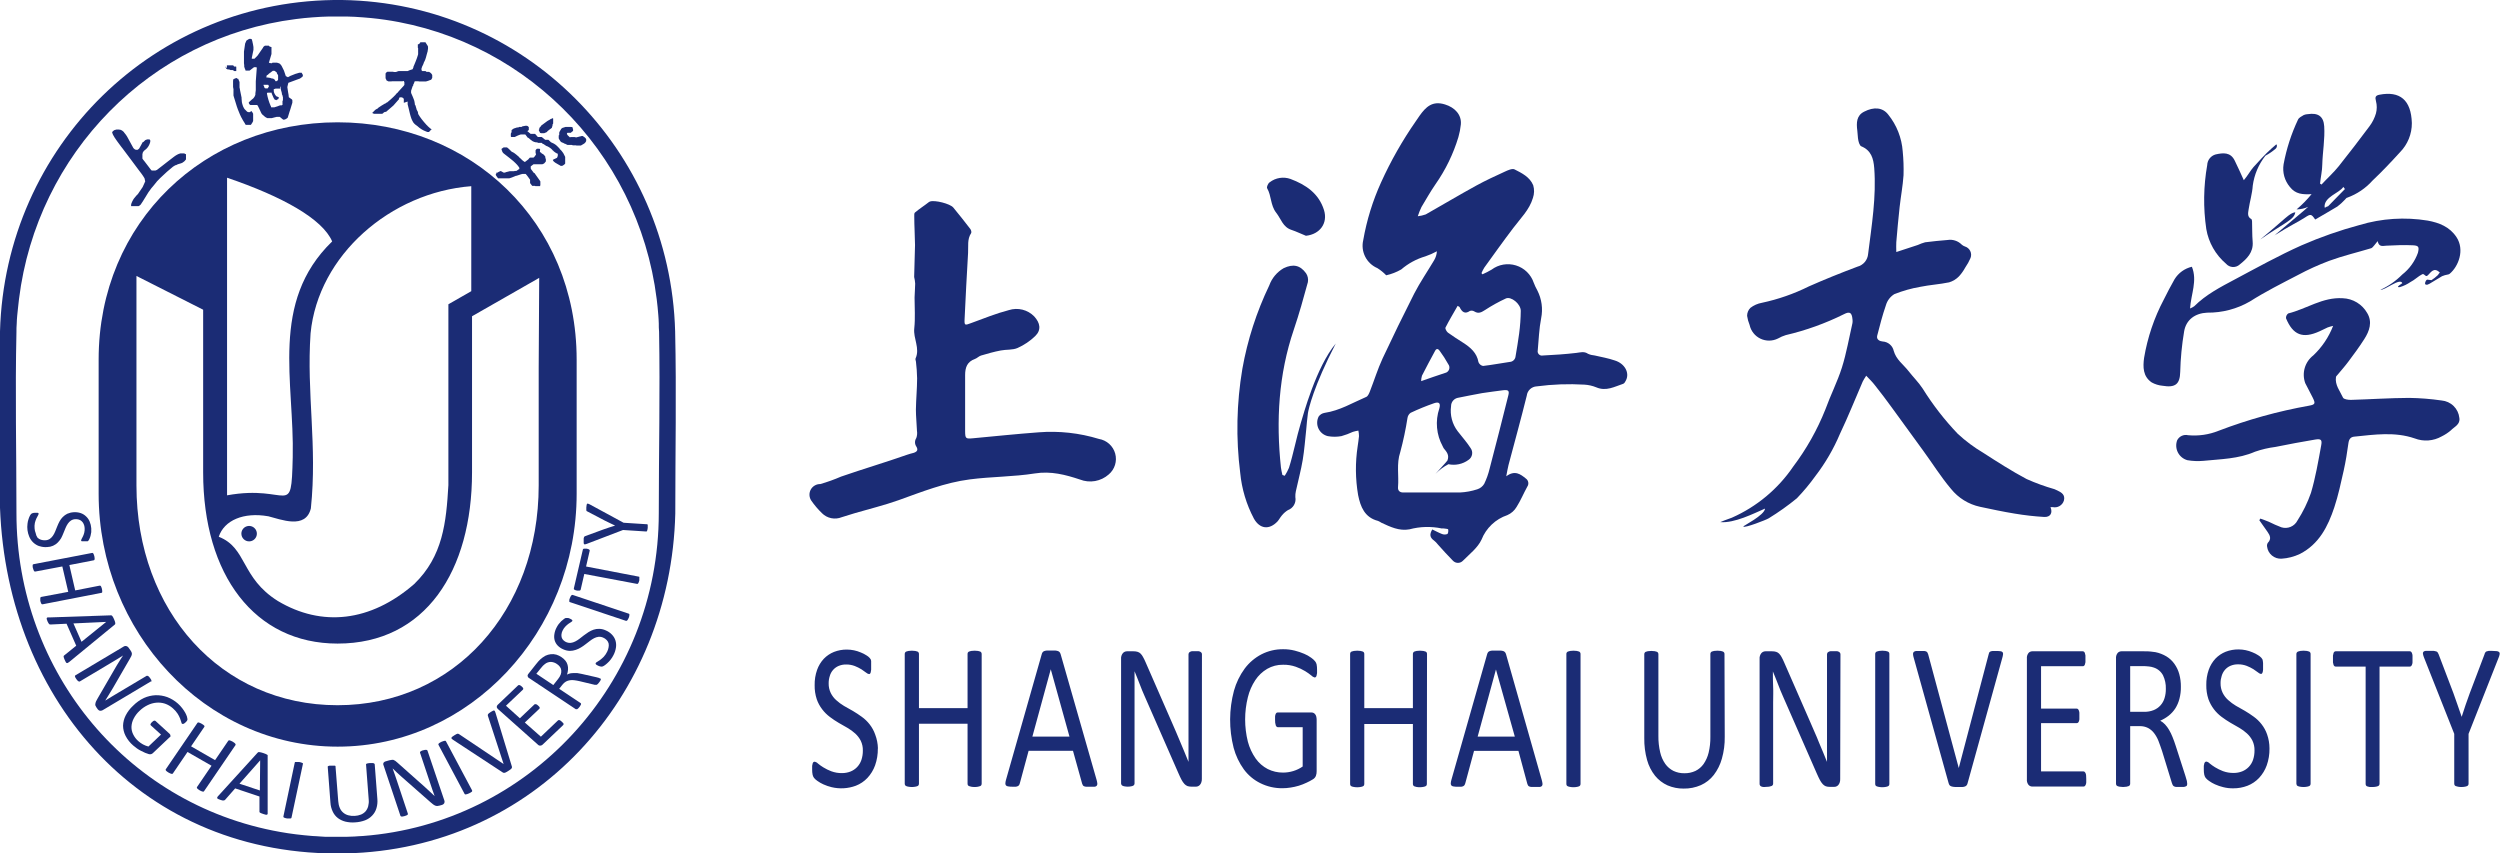 <svg width="208" height="71" viewBox="0 0 208 71" fill="none" xmlns="http://www.w3.org/2000/svg">
<g clip-path="url(#clip0_548_840)">
<path d="M180.198 57.305C180.211 56.92 180.131 56.538 179.965 56.19C179.801 55.877 179.519 55.642 179.181 55.535C179.056 55.492 178.927 55.464 178.795 55.451C178.607 55.428 178.417 55.418 178.227 55.421H177.231V59.223H178.384C178.661 59.231 178.936 59.182 179.194 59.079C179.409 58.991 179.602 58.855 179.757 58.682C179.912 58.508 180.026 58.302 180.092 58.078C180.166 57.833 180.201 57.578 180.198 57.322M181.975 65.217C181.976 65.259 181.969 65.301 181.953 65.34C181.953 65.373 181.911 65.399 181.864 65.424C181.804 65.452 181.74 65.469 181.674 65.475C181.565 65.483 181.456 65.483 181.347 65.475C181.25 65.483 181.152 65.483 181.055 65.475C180.991 65.469 180.929 65.45 180.872 65.42C180.827 65.394 180.79 65.356 180.766 65.31C180.736 65.256 180.713 65.198 180.698 65.137L179.885 62.488C179.787 62.188 179.685 61.914 179.584 61.644C179.492 61.409 179.368 61.189 179.215 60.989C179.08 60.814 178.91 60.67 178.714 60.566C178.5 60.46 178.263 60.408 178.023 60.414H177.231V65.2C177.231 65.243 177.221 65.285 177.201 65.323C177.178 65.358 177.146 65.386 177.108 65.403C177.049 65.428 176.988 65.445 176.925 65.454C176.738 65.487 176.545 65.487 176.357 65.454C176.295 65.445 176.233 65.428 176.175 65.403C176.135 65.389 176.101 65.361 176.082 65.323C176.062 65.285 176.051 65.243 176.052 65.2V54.796C176.035 54.626 176.085 54.456 176.192 54.323C176.23 54.282 176.276 54.249 176.327 54.226C176.378 54.203 176.433 54.19 176.489 54.188H178.38C178.604 54.188 178.803 54.188 178.939 54.209L179.338 54.26C179.659 54.326 179.967 54.446 180.249 54.614C180.509 54.773 180.734 54.983 180.91 55.231C181.092 55.488 181.229 55.773 181.313 56.076C181.408 56.423 181.454 56.781 181.449 57.141C181.455 57.481 181.413 57.821 181.326 58.15C181.254 58.431 181.138 58.699 180.983 58.944C180.834 59.17 180.651 59.371 180.44 59.54C180.223 59.71 179.985 59.852 179.732 59.962C179.88 60.044 180.014 60.148 180.13 60.271C180.257 60.407 180.368 60.557 180.461 60.718C180.575 60.91 180.673 61.111 180.754 61.318C180.847 61.542 180.936 61.796 181.029 62.083L181.826 64.558C181.89 64.765 181.932 64.913 181.949 64.981C181.965 65.053 181.974 65.126 181.975 65.2V65.217ZM173.576 64.824C173.581 64.916 173.581 65.007 173.576 65.099C173.572 65.166 173.557 65.232 173.53 65.293C173.512 65.337 173.484 65.376 173.449 65.407C173.421 65.429 173.387 65.441 173.352 65.441H169.074C169.018 65.439 168.963 65.426 168.912 65.403C168.861 65.38 168.815 65.347 168.777 65.306C168.724 65.24 168.684 65.165 168.66 65.083C168.636 65.002 168.628 64.917 168.638 64.833V54.796C168.62 54.626 168.671 54.456 168.777 54.323C168.815 54.282 168.861 54.249 168.912 54.226C168.963 54.203 169.018 54.19 169.074 54.188H173.288C173.326 54.188 173.362 54.201 173.39 54.226C173.425 54.254 173.45 54.292 173.462 54.336C173.483 54.401 173.498 54.467 173.509 54.534C173.514 54.63 173.514 54.726 173.509 54.821C173.514 54.913 173.514 55.005 173.509 55.096C173.498 55.162 173.483 55.227 173.462 55.29C173.448 55.331 173.423 55.368 173.39 55.396C173.361 55.419 173.325 55.431 173.288 55.43H169.816V58.957H172.784C172.821 58.958 172.857 58.971 172.885 58.995C172.916 59.027 172.94 59.064 172.957 59.105C172.981 59.166 172.997 59.23 173.004 59.295C173.009 59.389 173.009 59.484 173.004 59.578C173.009 59.668 173.009 59.758 173.004 59.848C172.997 59.912 172.981 59.974 172.957 60.034C172.941 60.072 172.917 60.105 172.885 60.131C172.856 60.152 172.82 60.164 172.784 60.165H169.816V64.182H173.339C173.374 64.183 173.409 64.194 173.436 64.216C173.47 64.248 173.497 64.285 173.517 64.326C173.544 64.386 173.56 64.45 173.564 64.516C173.573 64.613 173.577 64.71 173.576 64.807V64.824ZM163.699 65.179C163.685 65.237 163.659 65.292 163.622 65.34C163.586 65.38 163.541 65.412 163.491 65.433C163.42 65.459 163.346 65.475 163.27 65.479C163.181 65.479 163.071 65.479 162.94 65.479H162.673C162.607 65.48 162.542 65.472 162.478 65.458C162.43 65.449 162.383 65.437 162.338 65.42C162.301 65.407 162.267 65.388 162.236 65.365C162.211 65.34 162.19 65.311 162.172 65.281C162.154 65.242 162.138 65.203 162.126 65.162L159.222 54.728C159.19 54.628 159.17 54.525 159.163 54.42C159.159 54.388 159.162 54.356 159.173 54.325C159.183 54.294 159.2 54.266 159.222 54.243C159.278 54.196 159.348 54.168 159.421 54.163C159.545 54.155 159.67 54.155 159.794 54.163C159.896 54.157 159.998 54.157 160.099 54.163C160.16 54.167 160.219 54.183 160.273 54.209C160.312 54.231 160.345 54.263 160.367 54.302C160.39 54.348 160.41 54.396 160.426 54.446L162.969 63.899L165.45 54.462C165.46 54.409 165.476 54.357 165.496 54.306C165.516 54.263 165.551 54.229 165.594 54.209C165.654 54.184 165.719 54.168 165.784 54.163C165.869 54.163 165.979 54.163 166.115 54.163C166.227 54.161 166.339 54.168 166.45 54.184C166.515 54.189 166.576 54.219 166.62 54.268C166.653 54.321 166.665 54.384 166.653 54.446C166.64 54.55 166.617 54.653 166.586 54.754L163.699 65.179ZM157.195 65.217C157.196 65.259 157.187 65.301 157.17 65.34C157.147 65.376 157.113 65.404 157.073 65.42C157.014 65.445 156.953 65.462 156.89 65.471C156.797 65.489 156.702 65.498 156.606 65.496C156.512 65.498 156.419 65.489 156.326 65.471C156.262 65.462 156.2 65.445 156.14 65.42C156.099 65.405 156.065 65.377 156.042 65.34C156.025 65.301 156.017 65.259 156.017 65.217V54.416C156.014 54.372 156.025 54.328 156.049 54.291C156.072 54.254 156.107 54.225 156.148 54.209C156.209 54.187 156.271 54.17 156.335 54.158C156.425 54.144 156.515 54.137 156.606 54.137C156.701 54.136 156.796 54.143 156.89 54.158C156.953 54.169 157.014 54.186 157.073 54.209C157.113 54.227 157.147 54.256 157.17 54.293C157.188 54.332 157.197 54.374 157.195 54.416V65.217ZM153.104 64.824C153.109 64.925 153.093 65.025 153.058 65.12C153.033 65.193 152.994 65.26 152.943 65.319C152.899 65.369 152.844 65.408 152.782 65.433C152.726 65.457 152.665 65.468 152.604 65.466H152.227C152.121 65.468 152.015 65.452 151.913 65.42C151.816 65.382 151.729 65.323 151.659 65.247C151.564 65.142 151.482 65.026 151.417 64.9C151.341 64.761 151.252 64.571 151.154 64.347L148.352 57.956C148.208 57.626 148.06 57.284 147.928 56.921C147.797 56.558 147.64 56.207 147.504 55.865C147.504 56.287 147.504 56.71 147.525 57.132C147.547 57.554 147.525 57.998 147.525 58.429V65.188C147.526 65.227 147.517 65.266 147.5 65.302C147.479 65.34 147.446 65.371 147.407 65.39C147.351 65.415 147.293 65.432 147.233 65.441C147.144 65.46 147.053 65.468 146.962 65.466C146.869 65.48 146.775 65.483 146.682 65.475C146.624 65.467 146.569 65.45 146.517 65.424C146.477 65.406 146.446 65.375 146.428 65.335C146.407 65.301 146.397 65.261 146.398 65.221V54.834C146.381 54.654 146.436 54.475 146.55 54.336C146.593 54.29 146.644 54.253 146.7 54.228C146.757 54.202 146.819 54.189 146.881 54.188H147.441C147.554 54.185 147.667 54.201 147.776 54.234C147.867 54.262 147.949 54.311 148.017 54.378C148.099 54.46 148.168 54.554 148.221 54.657C148.301 54.8 148.373 54.949 148.437 55.1L150.595 60.034L150.976 60.913C151.104 61.194 151.222 61.476 151.332 61.758C151.447 62.032 151.566 62.307 151.676 62.577C151.786 62.847 151.901 63.118 152.007 63.388C152.007 62.932 152.007 62.455 152.007 61.96C152.007 61.466 152.007 60.989 152.007 60.532V54.441C152.008 54.402 152.017 54.364 152.032 54.327C152.056 54.289 152.09 54.259 152.129 54.239C152.181 54.206 152.239 54.186 152.299 54.179C152.392 54.172 152.486 54.172 152.579 54.179C152.665 54.172 152.751 54.172 152.837 54.179C152.898 54.186 152.956 54.206 153.007 54.239C153.045 54.259 153.075 54.29 153.096 54.327C153.116 54.362 153.126 54.401 153.126 54.441L153.104 64.824ZM143.498 61.293C143.509 61.909 143.429 62.524 143.261 63.118C143.126 63.61 142.897 64.072 142.587 64.478C142.304 64.843 141.936 65.133 141.514 65.323C141.063 65.52 140.574 65.618 140.081 65.61C139.621 65.616 139.164 65.525 138.742 65.344C138.338 65.162 137.982 64.888 137.703 64.546C137.394 64.157 137.168 63.71 137.037 63.232C136.872 62.638 136.794 62.023 136.804 61.407V54.437C136.802 54.394 136.813 54.352 136.834 54.315C136.854 54.276 136.887 54.247 136.927 54.23C136.985 54.208 137.044 54.191 137.105 54.179C137.2 54.164 137.297 54.157 137.393 54.158C137.489 54.158 137.583 54.165 137.677 54.179C137.74 54.19 137.801 54.207 137.86 54.23C137.898 54.248 137.929 54.277 137.949 54.315C137.97 54.352 137.98 54.394 137.978 54.437V61.225C137.972 61.684 138.022 62.143 138.127 62.59C138.204 62.937 138.348 63.265 138.551 63.557C138.727 63.804 138.962 64.004 139.233 64.14C139.517 64.273 139.827 64.34 140.141 64.334C140.456 64.34 140.769 64.275 141.056 64.144C141.327 64.012 141.56 63.815 141.735 63.57C141.933 63.283 142.077 62.962 142.158 62.623C142.261 62.192 142.31 61.749 142.303 61.306V54.416C142.301 54.373 142.311 54.331 142.332 54.293C142.354 54.256 142.386 54.227 142.426 54.209C142.485 54.187 142.546 54.17 142.608 54.158C142.702 54.144 142.797 54.136 142.892 54.137C142.986 54.136 143.079 54.144 143.172 54.158C143.233 54.169 143.292 54.186 143.35 54.209C143.389 54.228 143.423 54.257 143.447 54.293C143.468 54.331 143.479 54.373 143.477 54.416L143.498 61.293ZM131.501 65.217C131.502 65.26 131.491 65.302 131.471 65.34C131.451 65.377 131.417 65.405 131.378 65.42C131.319 65.445 131.258 65.462 131.195 65.471C131.102 65.489 131.007 65.498 130.911 65.496C130.818 65.498 130.724 65.489 130.632 65.471C130.567 65.463 130.505 65.446 130.445 65.42C130.404 65.405 130.37 65.377 130.348 65.34C130.331 65.301 130.322 65.259 130.322 65.217V54.416C130.319 54.372 130.33 54.328 130.354 54.291C130.377 54.254 130.412 54.225 130.454 54.209C130.514 54.187 130.577 54.17 130.64 54.158C130.73 54.144 130.821 54.136 130.911 54.137C131.007 54.136 131.102 54.143 131.195 54.158C131.258 54.169 131.319 54.186 131.378 54.209C131.418 54.225 131.451 54.255 131.471 54.293C131.492 54.331 131.503 54.373 131.501 54.416V65.217ZM124.463 55.7L122.941 61.284H126.032L124.463 55.7ZM128.279 64.913C128.308 65.012 128.328 65.114 128.338 65.217C128.343 65.281 128.325 65.344 128.287 65.395C128.238 65.443 128.174 65.471 128.105 65.475C127.991 65.483 127.876 65.483 127.762 65.475C127.649 65.481 127.535 65.481 127.422 65.475C127.357 65.472 127.292 65.457 127.232 65.433C127.192 65.417 127.158 65.388 127.134 65.352C127.112 65.31 127.092 65.266 127.075 65.221L126.333 62.471H122.64L121.911 65.171C121.899 65.218 121.88 65.263 121.856 65.306C121.831 65.346 121.796 65.38 121.754 65.403C121.697 65.434 121.633 65.453 121.568 65.458C121.465 65.466 121.361 65.466 121.258 65.458C121.149 65.46 121.04 65.451 120.932 65.433C120.865 65.427 120.802 65.399 120.754 65.352C120.717 65.299 120.699 65.235 120.703 65.171C120.711 65.066 120.731 64.963 120.762 64.862L123.73 54.429C123.744 54.373 123.769 54.32 123.802 54.272C123.836 54.228 123.881 54.194 123.933 54.175C124.005 54.15 124.079 54.134 124.154 54.129C124.243 54.129 124.353 54.129 124.493 54.129C124.633 54.129 124.76 54.129 124.858 54.129C124.937 54.134 125.015 54.15 125.091 54.175C125.144 54.197 125.191 54.232 125.226 54.276C125.261 54.325 125.287 54.38 125.303 54.437L128.279 64.913ZM118.715 65.217C118.715 65.259 118.706 65.301 118.689 65.34C118.666 65.376 118.632 65.404 118.592 65.42C118.534 65.445 118.472 65.462 118.41 65.471C118.317 65.489 118.224 65.498 118.13 65.496C118.037 65.498 117.945 65.491 117.854 65.475C117.793 65.465 117.733 65.448 117.676 65.424C117.637 65.408 117.604 65.38 117.583 65.344C117.563 65.306 117.552 65.264 117.553 65.221V60.237H113.509V65.221C113.509 65.263 113.5 65.305 113.483 65.344C113.46 65.38 113.426 65.408 113.386 65.424C113.328 65.449 113.266 65.466 113.204 65.475C113.11 65.493 113.015 65.502 112.92 65.5C112.826 65.502 112.732 65.493 112.64 65.475C112.576 65.467 112.513 65.45 112.453 65.424C112.413 65.409 112.378 65.381 112.356 65.344C112.339 65.305 112.33 65.263 112.33 65.221V54.416C112.329 54.374 112.338 54.332 112.356 54.293C112.378 54.255 112.412 54.225 112.453 54.209C112.513 54.185 112.576 54.168 112.64 54.158C112.827 54.13 113.017 54.13 113.204 54.158C113.266 54.169 113.327 54.186 113.386 54.209C113.426 54.227 113.46 54.256 113.483 54.293C113.501 54.332 113.51 54.374 113.509 54.416V58.915H117.553V54.416C117.551 54.373 117.562 54.331 117.583 54.293C117.604 54.256 117.637 54.227 117.676 54.209C117.734 54.187 117.793 54.17 117.854 54.158C117.95 54.144 118.046 54.136 118.142 54.137C118.236 54.136 118.33 54.144 118.422 54.158C118.485 54.169 118.546 54.186 118.605 54.209C118.645 54.227 118.679 54.256 118.702 54.293C118.72 54.332 118.729 54.374 118.728 54.416L118.715 65.217ZM109.579 55.717C109.579 55.827 109.579 55.924 109.579 56.008C109.572 56.079 109.558 56.148 109.537 56.215C109.528 56.261 109.504 56.303 109.469 56.334C109.443 56.354 109.412 56.366 109.38 56.367C109.274 56.34 109.178 56.283 109.104 56.203C108.942 56.07 108.77 55.949 108.591 55.84C108.346 55.692 108.086 55.57 107.815 55.476C107.474 55.356 107.113 55.299 106.751 55.307C106.287 55.299 105.83 55.417 105.429 55.649C105.032 55.883 104.694 56.204 104.441 56.587C104.154 57.023 103.944 57.504 103.822 58.011C103.52 59.224 103.52 60.493 103.822 61.707C103.955 62.21 104.176 62.687 104.475 63.114C104.734 63.478 105.077 63.777 105.475 63.984C105.87 64.181 106.306 64.283 106.747 64.279C107.034 64.28 107.32 64.237 107.595 64.153C107.876 64.068 108.143 63.94 108.383 63.773V60.503H106.323C106.243 60.503 106.188 60.452 106.145 60.355C106.099 60.206 106.079 60.05 106.086 59.895C106.079 59.8 106.079 59.706 106.086 59.612C106.091 59.547 106.105 59.483 106.128 59.422C106.143 59.38 106.168 59.342 106.2 59.312C106.231 59.289 106.268 59.277 106.306 59.278H109.125C109.178 59.279 109.23 59.291 109.278 59.312C109.331 59.336 109.378 59.372 109.414 59.417C109.46 59.472 109.494 59.538 109.511 59.607C109.534 59.699 109.546 59.792 109.545 59.886V64.165C109.549 64.298 109.527 64.43 109.481 64.554C109.432 64.678 109.34 64.781 109.223 64.845C109.057 64.948 108.884 65.04 108.706 65.12C108.496 65.22 108.279 65.305 108.057 65.373C107.833 65.44 107.605 65.491 107.375 65.525C107.15 65.562 106.923 65.581 106.696 65.58C106.058 65.587 105.427 65.442 104.856 65.158C104.314 64.89 103.844 64.496 103.487 64.009C103.098 63.469 102.811 62.864 102.639 62.222C102.241 60.662 102.249 59.026 102.665 57.47C102.85 56.804 103.154 56.177 103.563 55.62C103.933 55.126 104.41 54.722 104.958 54.437C105.515 54.153 106.134 54.008 106.76 54.015C107.081 54.012 107.402 54.051 107.714 54.129C107.985 54.196 108.25 54.285 108.506 54.395C108.714 54.481 108.91 54.592 109.091 54.724C109.211 54.807 109.32 54.905 109.414 55.016C109.475 55.091 109.519 55.179 109.541 55.273C109.569 55.419 109.582 55.568 109.579 55.717ZM99.994 64.807C99.998 64.908 99.982 65.008 99.947 65.103C99.922 65.176 99.883 65.243 99.833 65.302C99.789 65.352 99.734 65.391 99.672 65.416C99.615 65.44 99.555 65.451 99.493 65.45H99.116C99.01 65.451 98.904 65.435 98.802 65.403C98.706 65.365 98.619 65.306 98.548 65.23C98.453 65.125 98.372 65.009 98.306 64.883C98.23 64.744 98.141 64.554 98.044 64.33L95.242 57.939C95.097 57.609 94.949 57.267 94.817 56.904C94.686 56.541 94.529 56.19 94.394 55.848C94.394 56.27 94.394 56.693 94.394 57.115C94.394 57.538 94.394 57.981 94.394 58.412V65.171C94.394 65.21 94.385 65.249 94.368 65.285C94.347 65.323 94.314 65.354 94.275 65.373C94.22 65.398 94.161 65.415 94.101 65.424C94.012 65.443 93.921 65.451 93.83 65.45C93.739 65.451 93.648 65.443 93.558 65.424C93.501 65.416 93.445 65.399 93.393 65.373C93.354 65.355 93.322 65.324 93.304 65.285C93.284 65.25 93.274 65.211 93.274 65.171V54.834C93.257 54.654 93.312 54.475 93.427 54.336C93.469 54.29 93.52 54.253 93.577 54.228C93.634 54.202 93.695 54.189 93.758 54.188H94.317C94.431 54.185 94.544 54.201 94.652 54.234C94.743 54.262 94.826 54.311 94.894 54.378C94.976 54.46 95.044 54.554 95.097 54.657C95.178 54.8 95.25 54.949 95.314 55.1L97.471 60.034L97.853 60.913C97.98 61.194 98.099 61.476 98.209 61.758C98.323 62.032 98.442 62.307 98.552 62.577C98.663 62.847 98.777 63.118 98.883 63.388C98.883 62.932 98.883 62.455 98.883 61.96C98.883 61.466 98.883 60.989 98.883 60.532V54.441C98.885 54.402 98.894 54.364 98.909 54.327C98.933 54.289 98.966 54.259 99.006 54.239C99.057 54.206 99.115 54.186 99.176 54.179C99.269 54.172 99.362 54.172 99.455 54.179C99.541 54.172 99.628 54.172 99.714 54.179C99.774 54.186 99.832 54.206 99.884 54.239C99.921 54.259 99.952 54.29 99.973 54.327C99.993 54.362 100.003 54.401 100.002 54.441L99.994 64.807ZM87.424 55.683L85.894 61.284H88.98L87.424 55.683ZM91.24 64.896C91.269 64.995 91.289 65.097 91.299 65.2C91.302 65.232 91.299 65.264 91.289 65.294C91.28 65.325 91.264 65.353 91.244 65.378C91.196 65.427 91.13 65.456 91.061 65.458C90.949 65.466 90.835 65.466 90.722 65.458C90.609 65.464 90.496 65.464 90.383 65.458C90.318 65.455 90.253 65.44 90.192 65.416C90.152 65.4 90.118 65.372 90.095 65.335C90.073 65.293 90.053 65.249 90.035 65.204L89.272 62.467H85.58L84.851 65.166C84.841 65.214 84.824 65.26 84.8 65.302C84.774 65.341 84.739 65.374 84.698 65.399C84.641 65.43 84.577 65.449 84.512 65.454C84.409 65.462 84.305 65.462 84.202 65.454C84.093 65.456 83.984 65.447 83.876 65.428C83.809 65.423 83.746 65.394 83.698 65.348C83.658 65.296 83.64 65.231 83.647 65.166C83.655 65.062 83.675 64.958 83.706 64.858L86.674 54.424C86.687 54.368 86.711 54.315 86.746 54.268C86.779 54.224 86.825 54.19 86.877 54.171C86.948 54.146 87.022 54.13 87.098 54.124C87.187 54.124 87.297 54.124 87.437 54.124C87.577 54.124 87.704 54.124 87.797 54.124C87.876 54.13 87.955 54.146 88.03 54.171C88.085 54.192 88.134 54.227 88.17 54.272C88.203 54.322 88.229 54.376 88.246 54.433L91.24 64.896ZM81.675 65.2C81.674 65.243 81.664 65.284 81.646 65.323C81.624 65.359 81.591 65.387 81.553 65.403C81.494 65.427 81.433 65.444 81.37 65.454C81.278 65.472 81.184 65.481 81.091 65.479C80.994 65.481 80.897 65.472 80.802 65.454C80.741 65.444 80.681 65.427 80.624 65.403C80.584 65.387 80.55 65.359 80.527 65.323C80.51 65.284 80.501 65.242 80.501 65.2V60.216H76.457V65.2C76.458 65.243 76.447 65.285 76.427 65.323C76.407 65.36 76.374 65.388 76.334 65.403C76.274 65.428 76.212 65.445 76.147 65.454C76.055 65.472 75.962 65.481 75.868 65.479C75.772 65.48 75.677 65.472 75.584 65.454C75.521 65.445 75.459 65.428 75.401 65.403C75.361 65.388 75.326 65.36 75.304 65.323C75.285 65.284 75.275 65.243 75.274 65.2V54.416C75.274 54.373 75.284 54.331 75.304 54.293C75.326 54.255 75.36 54.225 75.401 54.209C75.46 54.186 75.521 54.169 75.584 54.158C75.677 54.144 75.772 54.137 75.868 54.137C75.961 54.136 76.055 54.143 76.147 54.158C76.211 54.169 76.274 54.186 76.334 54.209C76.374 54.225 76.407 54.255 76.427 54.293C76.448 54.331 76.459 54.373 76.457 54.416V58.915H80.501V54.416C80.5 54.374 80.509 54.332 80.527 54.293C80.55 54.256 80.584 54.227 80.624 54.209C80.682 54.187 80.741 54.17 80.802 54.158C80.897 54.143 80.994 54.136 81.091 54.137C81.184 54.136 81.278 54.144 81.37 54.158C81.432 54.17 81.493 54.187 81.553 54.209C81.592 54.227 81.624 54.256 81.646 54.293C81.665 54.331 81.675 54.373 81.675 54.416V65.2ZM73.036 62.273C73.043 62.752 72.966 63.228 72.807 63.679C72.667 64.068 72.449 64.425 72.167 64.727C71.898 65.011 71.569 65.232 71.204 65.373C70.558 65.612 69.856 65.654 69.186 65.492C68.954 65.436 68.726 65.358 68.508 65.259C68.332 65.181 68.164 65.085 68.008 64.972C67.903 64.903 67.809 64.819 67.728 64.723C67.67 64.644 67.63 64.553 67.609 64.457C67.581 64.318 67.568 64.176 67.571 64.034C67.571 63.908 67.571 63.802 67.571 63.718C67.58 63.649 67.594 63.581 67.614 63.515C67.626 63.473 67.649 63.435 67.681 63.405C67.709 63.384 67.744 63.373 67.779 63.375C67.883 63.394 67.978 63.446 68.05 63.523C68.192 63.641 68.342 63.748 68.5 63.844C68.71 63.973 68.931 64.082 69.161 64.169C69.447 64.275 69.75 64.327 70.055 64.322C70.298 64.323 70.538 64.279 70.763 64.191C70.97 64.108 71.156 63.983 71.31 63.823C71.47 63.655 71.591 63.455 71.666 63.236C71.751 62.981 71.793 62.714 71.789 62.446C71.797 62.164 71.737 61.885 71.615 61.631C71.501 61.407 71.347 61.206 71.162 61.035C70.966 60.857 70.751 60.7 70.522 60.566L69.784 60.144C69.53 59.996 69.285 59.832 69.051 59.654C68.809 59.473 68.593 59.26 68.411 59.02C68.213 58.765 68.058 58.48 67.953 58.175C67.829 57.796 67.771 57.4 67.779 57.001C67.77 56.57 67.839 56.141 67.982 55.734C68.103 55.391 68.294 55.076 68.542 54.809C68.781 54.561 69.07 54.367 69.39 54.239C69.732 54.106 70.096 54.041 70.462 54.044C70.861 54.046 71.254 54.128 71.62 54.285C71.784 54.35 71.942 54.43 72.09 54.526C72.192 54.584 72.283 54.658 72.362 54.745C72.395 54.785 72.425 54.827 72.451 54.872C72.466 54.911 72.476 54.953 72.48 54.995C72.483 55.054 72.483 55.113 72.48 55.172C72.48 55.244 72.48 55.333 72.48 55.442C72.48 55.552 72.48 55.641 72.48 55.721C72.473 55.789 72.462 55.857 72.446 55.924C72.438 55.968 72.419 56.01 72.391 56.046C72.38 56.059 72.366 56.068 72.351 56.075C72.335 56.081 72.319 56.084 72.302 56.084C72.214 56.067 72.132 56.026 72.065 55.966C71.959 55.882 71.828 55.793 71.671 55.687C71.495 55.58 71.311 55.488 71.12 55.413C70.891 55.326 70.648 55.283 70.403 55.286C70.18 55.281 69.959 55.324 69.754 55.413C69.582 55.489 69.428 55.603 69.305 55.746C69.18 55.891 69.088 56.061 69.038 56.245C68.974 56.44 68.943 56.644 68.945 56.849C68.938 57.128 68.997 57.404 69.118 57.656C69.231 57.883 69.386 58.087 69.576 58.256C69.775 58.436 69.99 58.596 70.221 58.733L70.967 59.155C71.217 59.303 71.463 59.464 71.704 59.641C71.95 59.817 72.168 60.028 72.353 60.266C72.553 60.521 72.709 60.806 72.815 61.111C72.957 61.483 73.034 61.876 73.044 62.273H73.036ZM205.384 61.056V65.2C205.385 65.243 205.375 65.285 205.355 65.323C205.332 65.36 205.298 65.388 205.257 65.403C205.199 65.428 205.138 65.445 205.075 65.454C204.981 65.472 204.886 65.48 204.791 65.479C204.695 65.481 204.6 65.472 204.507 65.454C204.443 65.444 204.38 65.427 204.32 65.403C204.279 65.388 204.245 65.36 204.223 65.323C204.204 65.284 204.194 65.243 204.193 65.2V61.056L201.683 54.72C201.641 54.62 201.609 54.515 201.59 54.407C201.582 54.378 201.581 54.347 201.587 54.317C201.593 54.287 201.606 54.259 201.624 54.234C201.674 54.185 201.741 54.157 201.811 54.154C201.93 54.146 202.051 54.146 202.171 54.154C202.281 54.146 202.391 54.146 202.502 54.154C202.571 54.164 202.639 54.179 202.705 54.2C202.751 54.218 202.791 54.249 202.819 54.289C202.848 54.335 202.872 54.383 202.892 54.433L204.121 57.664C204.235 57.968 204.346 58.289 204.46 58.627L204.812 59.641C204.914 59.312 205.024 58.982 205.134 58.657C205.244 58.332 205.363 58.007 205.478 57.69L206.711 54.441C206.722 54.389 206.742 54.339 206.771 54.293C206.794 54.253 206.83 54.221 206.872 54.2C206.931 54.178 206.992 54.163 207.055 54.154C207.153 54.147 207.253 54.147 207.351 54.154C207.48 54.153 207.609 54.16 207.737 54.175C207.811 54.181 207.881 54.211 207.936 54.26C207.955 54.284 207.967 54.312 207.973 54.342C207.979 54.372 207.978 54.403 207.97 54.433C207.952 54.538 207.921 54.64 207.877 54.737L205.384 61.056ZM200.721 54.834C200.726 54.928 200.726 55.023 200.721 55.117C200.718 55.184 200.702 55.25 200.674 55.311C200.659 55.353 200.634 55.391 200.602 55.421C200.574 55.446 200.538 55.459 200.501 55.459H197.978V65.2C197.979 65.243 197.969 65.285 197.948 65.323C197.927 65.361 197.892 65.389 197.851 65.403C197.794 65.428 197.734 65.445 197.673 65.454C197.578 65.472 197.481 65.481 197.385 65.479C197.3 65.486 197.215 65.484 197.13 65.475C197.066 65.466 197.004 65.449 196.944 65.424C196.904 65.409 196.871 65.381 196.85 65.344C196.83 65.306 196.82 65.264 196.821 65.221V55.459H194.324C194.286 55.459 194.25 55.446 194.222 55.421C194.187 55.393 194.162 55.355 194.15 55.311C194.128 55.248 194.112 55.183 194.103 55.117C194.099 55.023 194.099 54.928 194.103 54.834C194.098 54.737 194.098 54.64 194.103 54.543C194.113 54.472 194.129 54.403 194.15 54.336C194.162 54.292 194.187 54.254 194.222 54.226C194.25 54.201 194.286 54.188 194.324 54.188H200.501C200.538 54.188 200.574 54.201 200.602 54.226C200.634 54.257 200.659 54.294 200.674 54.336C200.702 54.401 200.717 54.471 200.721 54.543C200.726 54.64 200.726 54.737 200.721 54.834ZM192.242 65.2C192.243 65.243 192.233 65.285 192.213 65.323C192.192 65.36 192.159 65.388 192.119 65.403C192.061 65.428 192 65.445 191.937 65.454C191.844 65.472 191.748 65.481 191.653 65.479C191.558 65.48 191.463 65.472 191.369 65.454C191.306 65.445 191.245 65.428 191.187 65.403C191.146 65.388 191.112 65.36 191.089 65.323C191.071 65.284 191.061 65.243 191.059 65.2V54.416C191.059 54.373 191.071 54.33 191.093 54.293C191.118 54.256 191.154 54.227 191.195 54.209C191.256 54.186 191.318 54.169 191.382 54.158C191.471 54.144 191.562 54.136 191.653 54.137C191.748 54.136 191.843 54.143 191.937 54.158C191.999 54.169 192.06 54.186 192.119 54.209C192.159 54.225 192.192 54.255 192.213 54.293C192.234 54.331 192.244 54.373 192.242 54.416V65.2ZM188.821 62.273C188.829 62.752 188.751 63.228 188.592 63.679C188.452 64.068 188.235 64.425 187.952 64.727C187.684 65.01 187.357 65.231 186.994 65.373C186.614 65.519 186.21 65.592 185.803 65.589C185.524 65.593 185.246 65.56 184.976 65.492C184.742 65.436 184.513 65.358 184.293 65.259C184.117 65.181 183.95 65.085 183.793 64.972C183.689 64.903 183.594 64.819 183.513 64.723C183.456 64.644 183.415 64.553 183.395 64.457C183.367 64.318 183.354 64.176 183.357 64.034C183.357 63.908 183.357 63.802 183.357 63.718C183.365 63.649 183.379 63.581 183.399 63.515C183.411 63.473 183.435 63.435 183.467 63.405C183.493 63.38 183.528 63.365 183.564 63.363C183.669 63.381 183.764 63.433 183.836 63.511C183.978 63.628 184.128 63.735 184.285 63.832C184.495 63.96 184.716 64.069 184.946 64.157C185.232 64.263 185.536 64.314 185.841 64.309C186.083 64.311 186.323 64.266 186.549 64.178C186.755 64.095 186.941 63.97 187.096 63.81C187.255 63.642 187.377 63.442 187.452 63.223C187.537 62.969 187.578 62.702 187.575 62.433C187.582 62.152 187.523 61.872 187.401 61.618C187.287 61.394 187.134 61.192 186.947 61.023C186.751 60.844 186.537 60.687 186.307 60.554L185.57 60.131C185.316 59.981 185.072 59.818 184.836 59.641C184.594 59.461 184.379 59.248 184.196 59.008C184.001 58.751 183.847 58.466 183.738 58.163C183.615 57.784 183.556 57.387 183.564 56.988C183.556 56.557 183.625 56.128 183.768 55.721C183.889 55.378 184.079 55.063 184.327 54.796C184.566 54.548 184.855 54.354 185.175 54.226C185.517 54.094 185.881 54.028 186.248 54.032C186.646 54.033 187.04 54.115 187.405 54.272C187.57 54.337 187.727 54.418 187.876 54.513C187.977 54.572 188.069 54.646 188.147 54.733C188.181 54.772 188.211 54.814 188.236 54.859C188.251 54.899 188.261 54.94 188.266 54.982C188.278 55.04 188.285 55.1 188.287 55.159C188.287 55.231 188.287 55.32 188.287 55.43C188.287 55.539 188.287 55.628 188.287 55.709C188.287 55.789 188.266 55.856 188.257 55.911C188.245 55.955 188.225 55.997 188.198 56.034C188.186 56.046 188.173 56.055 188.157 56.062C188.142 56.068 188.126 56.072 188.109 56.072C188.022 56.054 187.941 56.014 187.876 55.953C187.766 55.869 187.634 55.78 187.481 55.675C187.305 55.567 187.119 55.475 186.926 55.4C186.698 55.313 186.454 55.27 186.21 55.273C185.987 55.268 185.765 55.312 185.561 55.4C185.388 55.477 185.235 55.591 185.112 55.734C184.989 55.88 184.898 56.05 184.845 56.232C184.781 56.427 184.749 56.631 184.751 56.836C184.744 57.115 184.804 57.392 184.925 57.643C185.038 57.871 185.193 58.074 185.383 58.243C185.581 58.423 185.797 58.583 186.027 58.72L186.774 59.143C187.024 59.291 187.27 59.451 187.511 59.629C187.756 59.805 187.975 60.015 188.16 60.254C188.36 60.508 188.516 60.793 188.622 61.099C188.754 61.476 188.822 61.873 188.821 62.273Z" fill="#1B2C75"/>
<path fill-rule="evenodd" clip-rule="evenodd" d="M119.164 44.05C119.444 44.181 119.707 44.329 119.987 44.434C120.123 44.484 120.274 44.484 120.411 44.434C120.491 44.396 120.517 44.172 120.487 44.05C120.487 43.999 120.262 43.991 120.143 43.97C120.025 43.948 120.021 43.97 119.965 43.97C119.072 43.78 118.147 43.804 117.265 44.041C116.417 44.198 115.667 43.834 114.925 43.488C114.84 43.43 114.749 43.38 114.653 43.34C113.539 43.057 113.191 42.162 112.996 41.194C112.765 39.85 112.752 38.478 112.958 37.131C112.992 36.856 113.047 36.577 113.068 36.286C113.065 36.131 113.048 35.977 113.017 35.825C112.862 35.85 112.709 35.885 112.559 35.931C112.252 36.075 111.933 36.194 111.605 36.286C111.23 36.355 110.845 36.355 110.469 36.286C110.3 36.245 110.143 36.167 110.008 36.057C109.874 35.947 109.766 35.808 109.694 35.651C109.621 35.494 109.585 35.322 109.589 35.149C109.592 34.975 109.635 34.805 109.715 34.651C109.773 34.571 109.846 34.503 109.93 34.452C110.015 34.4 110.109 34.366 110.206 34.351C111.478 34.161 112.542 33.506 113.678 33.02C113.818 32.957 113.912 32.725 113.979 32.556C114.336 31.643 114.624 30.706 115.031 29.823C115.879 28.012 116.755 26.215 117.659 24.433C118.151 23.478 118.766 22.587 119.317 21.657C119.454 21.429 119.534 21.171 119.55 20.906C119.244 21.074 118.923 21.216 118.592 21.328C117.852 21.545 117.167 21.916 116.582 22.418C116.193 22.642 115.771 22.806 115.332 22.904C115.112 22.676 114.866 22.476 114.598 22.308C114.16 22.12 113.801 21.784 113.586 21.36C113.37 20.935 113.311 20.448 113.42 19.985C113.71 18.323 114.21 16.705 114.908 15.169C115.711 13.396 116.674 11.699 117.786 10.1C117.892 9.94 118.003 9.779 118.113 9.623C118.63 8.9 119.173 8.356 120.232 8.693C121.021 8.934 121.623 9.538 121.542 10.362C121.505 10.715 121.437 11.064 121.339 11.405C120.916 12.809 120.27 14.137 119.427 15.338C119.003 15.955 118.638 16.605 118.265 17.226C118.146 17.474 118.044 17.729 117.96 17.991C118.186 17.967 118.408 17.916 118.622 17.839C120.025 17.045 121.411 16.217 122.827 15.44C123.599 15.017 124.404 14.645 125.209 14.278C125.455 14.164 125.816 13.999 126.007 14.092C126.617 14.4 127.278 14.726 127.562 15.41C127.666 15.759 127.657 16.131 127.537 16.474C127.244 17.463 126.507 18.164 125.896 18.979C125.074 20.061 124.285 21.168 123.493 22.266C123.404 22.412 123.326 22.564 123.259 22.722L123.34 22.823C123.6 22.709 123.854 22.579 124.099 22.435C124.385 22.22 124.719 22.076 125.072 22.015C125.425 21.955 125.788 21.978 126.13 22.084C126.473 22.19 126.785 22.375 127.041 22.625C127.298 22.875 127.491 23.182 127.605 23.52C127.689 23.741 127.79 23.956 127.906 24.162C128.271 24.876 128.383 25.692 128.224 26.477C128.05 27.356 128.024 28.264 127.94 29.155C127.927 29.213 127.929 29.274 127.946 29.331C127.963 29.388 127.994 29.44 128.036 29.482C128.078 29.524 128.13 29.555 128.187 29.572C128.245 29.588 128.305 29.59 128.364 29.578C129.292 29.531 130.225 29.472 131.149 29.362C131.488 29.324 131.793 29.21 132.12 29.434C132.294 29.513 132.48 29.56 132.671 29.574C133.235 29.704 133.807 29.802 134.367 29.996C135.18 30.254 135.587 31.006 135.291 31.622C135.236 31.741 135.155 31.893 135.053 31.931C134.328 32.171 133.629 32.581 132.811 32.226C132.497 32.098 132.165 32.023 131.827 32.002C130.501 31.924 129.171 31.972 127.855 32.146C127.648 32.156 127.451 32.238 127.3 32.379C127.148 32.52 127.052 32.71 127.028 32.915C126.549 34.85 126.015 36.772 125.506 38.698C125.438 38.956 125.4 39.226 125.32 39.627C126.04 39.091 126.507 39.454 126.956 39.817C127.06 39.892 127.13 40.004 127.151 40.13C127.173 40.255 127.144 40.384 127.071 40.489C126.765 41.042 126.524 41.634 126.18 42.178C126.002 42.481 125.732 42.719 125.409 42.859C124.924 43.022 124.481 43.289 124.111 43.641C123.741 43.993 123.451 44.42 123.264 44.895C122.95 45.571 122.276 46.09 121.725 46.644C121.671 46.702 121.606 46.749 121.533 46.782C121.46 46.814 121.381 46.831 121.301 46.831C121.221 46.831 121.142 46.814 121.069 46.782C120.996 46.749 120.931 46.702 120.877 46.644C120.453 46.221 120.029 45.744 119.626 45.296C119.537 45.177 119.433 45.071 119.317 44.979C118.973 44.73 118.91 44.481 119.164 44.05ZM119.427 39.433C119.469 39.365 120.406 38.377 120.427 38.313C120.593 37.866 120.389 37.625 120.11 37.287C120.079 37.235 120.052 37.181 120.029 37.126C119.769 36.651 119.61 36.127 119.562 35.588C119.513 35.049 119.577 34.506 119.749 33.992C119.872 33.57 119.749 33.401 119.325 33.544C118.657 33.776 118.001 34.044 117.362 34.347C117.293 34.396 117.234 34.459 117.19 34.532C117.146 34.605 117.116 34.685 117.104 34.769C116.955 35.727 116.754 36.676 116.502 37.612C116.171 38.592 116.4 39.564 116.315 40.531C116.29 40.818 116.459 40.975 116.739 40.975C118.316 40.975 119.893 40.975 121.47 40.975C121.961 40.951 122.446 40.862 122.912 40.709C123.154 40.632 123.359 40.47 123.488 40.252C123.683 39.847 123.834 39.422 123.938 38.985C124.469 36.957 124.988 34.926 125.494 32.89C125.591 32.509 125.494 32.421 125.07 32.467C124.48 32.552 123.891 32.611 123.31 32.708C122.653 32.818 122 32.966 121.347 33.088C121.175 33.11 121.018 33.194 120.903 33.324C120.789 33.454 120.727 33.621 120.728 33.794C120.678 34.16 120.701 34.533 120.796 34.892C120.89 35.25 121.055 35.586 121.28 35.88C121.64 36.349 122.038 36.788 122.356 37.283C122.411 37.359 122.45 37.445 122.471 37.536C122.491 37.627 122.493 37.722 122.476 37.814C122.459 37.906 122.424 37.993 122.372 38.071C122.32 38.149 122.253 38.216 122.174 38.267C121.937 38.44 121.666 38.561 121.379 38.622C121.092 38.683 120.795 38.683 120.508 38.622C120.106 38.832 119.741 39.106 119.427 39.433ZM121.275 25.447C120.928 26.055 120.576 26.642 120.266 27.25C120.22 27.339 120.351 27.58 120.466 27.673C120.89 27.977 121.314 28.251 121.737 28.517C122.348 28.91 122.878 29.362 123.009 30.131C123.04 30.211 123.091 30.282 123.157 30.338C123.223 30.393 123.302 30.431 123.387 30.448C124.128 30.363 124.862 30.22 125.6 30.114C125.727 30.109 125.848 30.058 125.939 29.97C126.031 29.882 126.086 29.763 126.096 29.637C126.197 29.012 126.316 28.37 126.392 27.757C126.476 27.128 126.521 26.495 126.528 25.86C126.528 25.29 125.722 24.631 125.286 24.834C124.687 25.111 124.108 25.432 123.556 25.793C123.255 25.983 123.014 26.127 122.67 25.915C122.616 25.88 122.554 25.857 122.489 25.849C122.424 25.841 122.359 25.848 122.297 25.869C121.873 26.165 121.636 25.945 121.449 25.573C121.449 25.531 121.377 25.514 121.275 25.447ZM118.24 31.711C118.944 31.466 119.571 31.242 120.211 31.035C120.29 31.021 120.363 30.987 120.424 30.937C120.485 30.887 120.533 30.821 120.561 30.747C120.59 30.674 120.599 30.593 120.587 30.515C120.576 30.437 120.544 30.363 120.495 30.3C120.282 29.913 120.042 29.541 119.779 29.185C119.669 29.024 119.52 28.965 119.402 29.185C119.033 29.869 118.66 30.558 118.308 31.255C118.263 31.403 118.24 31.556 118.24 31.711Z" fill="#1B2C75"/>
<path fill-rule="evenodd" clip-rule="evenodd" d="M155.267 31.259C155.135 31.479 155.042 31.605 154.978 31.745C154.351 33.194 153.766 34.664 153.088 36.087C152.56 37.339 151.875 38.518 151.048 39.597C150.578 40.253 150.061 40.874 149.501 41.456C148.76 42.063 147.978 42.619 147.161 43.12C146.979 43.243 145.118 43.965 145.041 43.809C145.012 43.758 146.813 42.871 146.851 42.314C145.876 42.736 144.308 43.539 143.125 43.441C143.608 43.234 143.926 43.142 144.087 43.074C146.159 42.159 147.931 40.682 149.2 38.812C150.296 37.359 151.193 35.766 151.867 34.077C152.291 32.898 152.871 31.77 153.249 30.575C153.626 29.379 153.842 28.108 154.126 26.87C154.141 26.768 154.141 26.664 154.126 26.562C154.075 26.013 153.906 25.886 153.418 26.139C151.879 26.905 150.256 27.489 148.581 27.88C148.354 27.949 148.135 28.044 147.928 28.163C147.702 28.276 147.453 28.336 147.2 28.339C146.948 28.341 146.697 28.286 146.469 28.177C146.241 28.068 146.041 27.909 145.885 27.71C145.728 27.512 145.62 27.281 145.567 27.035C145.467 26.792 145.397 26.538 145.359 26.279C145.358 26.031 145.456 25.792 145.631 25.616C145.911 25.4 146.24 25.255 146.589 25.193C147.944 24.904 149.257 24.446 150.497 23.829C151.824 23.241 153.172 22.701 154.529 22.19C154.772 22.128 154.99 21.992 155.152 21.8C155.313 21.608 155.41 21.371 155.428 21.121C155.724 18.751 156.119 16.39 155.936 13.982C155.873 13.18 155.682 12.512 154.855 12.17C154.728 12.115 154.652 11.857 154.614 11.684C154.559 11.422 154.567 11.148 154.529 10.877C154.44 10.201 154.465 9.61 155.093 9.293C155.907 8.871 156.636 8.934 157.098 9.53C157.804 10.405 158.225 11.473 158.306 12.592C158.371 13.252 158.394 13.915 158.374 14.578C158.315 15.469 158.145 16.348 158.048 17.235C157.937 18.206 157.857 19.178 157.772 20.149C157.751 20.378 157.772 20.614 157.772 20.969L159.561 20.382C159.758 20.291 159.962 20.216 160.172 20.158C160.79 20.073 161.409 20.023 162.028 19.968C162.242 19.932 162.46 19.948 162.666 20.015C162.872 20.081 163.059 20.195 163.211 20.348C163.287 20.418 163.377 20.471 163.474 20.504C163.571 20.532 163.661 20.581 163.738 20.645C163.815 20.71 163.878 20.79 163.923 20.88C163.967 20.97 163.993 21.068 163.997 21.169C164.002 21.269 163.985 21.369 163.949 21.463C163.828 21.745 163.679 22.014 163.504 22.266C163.36 22.532 163.184 22.779 162.978 23.001C162.755 23.23 162.476 23.399 162.168 23.491C161.38 23.655 160.562 23.702 159.773 23.863C159.03 23.99 158.303 24.196 157.602 24.475C157.265 24.686 157.017 25.014 156.907 25.396C156.615 26.241 156.399 27.085 156.182 27.93C156.098 28.264 156.42 28.399 156.64 28.412C156.859 28.425 157.067 28.508 157.233 28.65C157.399 28.792 157.514 28.984 157.56 29.198C157.764 29.924 158.353 30.317 158.773 30.854C159.192 31.39 159.62 31.804 159.968 32.332C160.81 33.683 161.788 34.944 162.889 36.096C163.537 36.696 164.248 37.225 165.009 37.675C166.187 38.436 167.374 39.196 168.612 39.855C169.365 40.192 170.142 40.474 170.935 40.7C171.018 40.732 171.098 40.769 171.177 40.81C171.533 40.979 171.842 41.173 171.715 41.655C171.655 41.845 171.526 42.006 171.352 42.105C171.178 42.205 170.974 42.235 170.778 42.191H170.6C170.8 42.669 170.6 43.036 170.083 43.011C169.259 42.962 168.438 42.869 167.624 42.732C166.658 42.576 165.7 42.369 164.742 42.166C163.788 41.961 162.934 41.434 162.325 40.675C161.477 39.674 160.79 38.563 160.032 37.528C159.154 36.32 158.281 35.111 157.399 33.908C156.937 33.278 156.466 32.64 155.983 32.041C155.792 31.791 155.559 31.563 155.267 31.259Z" fill="#1B2C75"/>
<path fill-rule="evenodd" clip-rule="evenodd" d="M76.058 23.047C76.103 23.229 76.132 23.414 76.143 23.601C76.143 23.985 76.097 24.369 76.092 24.754C76.092 25.599 76.16 26.473 76.067 27.322C75.974 28.171 76.563 28.978 76.173 29.827C76.143 29.895 76.198 30 76.207 30.089C76.262 30.549 76.295 31.011 76.304 31.474C76.304 32.319 76.215 33.206 76.203 34.072C76.203 34.664 76.27 35.251 76.291 35.842C76.324 36.045 76.305 36.253 76.236 36.446C76.166 36.55 76.129 36.672 76.129 36.797C76.129 36.922 76.166 37.044 76.236 37.148C76.397 37.414 76.334 37.57 76.025 37.675C75.838 37.722 75.651 37.773 75.469 37.836C73.595 38.495 71.853 39.002 69.979 39.652C69.418 39.895 68.841 40.103 68.254 40.273C68.091 40.27 67.931 40.31 67.79 40.392C67.649 40.473 67.533 40.591 67.456 40.733C67.377 40.875 67.34 41.036 67.348 41.198C67.356 41.36 67.408 41.516 67.499 41.65C67.759 42.026 68.056 42.376 68.385 42.694C68.595 42.906 68.863 43.052 69.156 43.112C69.449 43.172 69.753 43.144 70.03 43.032C70.399 42.918 70.768 42.799 71.136 42.69C72.345 42.335 73.574 42.039 74.757 41.617C76.698 40.92 78.623 40.151 80.692 39.885C82.485 39.652 84.312 39.673 86.093 39.391C87.437 39.175 88.662 39.5 89.853 39.897C90.252 40.054 90.687 40.097 91.109 40.023C91.531 39.948 91.924 39.759 92.244 39.475C92.491 39.267 92.674 38.992 92.769 38.684C92.865 38.376 92.87 38.047 92.784 37.736C92.698 37.425 92.524 37.145 92.284 36.929C92.043 36.714 91.745 36.571 91.426 36.518C89.805 36.022 88.105 35.836 86.415 35.969C84.592 36.104 82.778 36.294 80.963 36.463C80.349 36.522 80.302 36.497 80.298 35.863C80.298 34.313 80.298 32.759 80.298 31.217C80.298 30.575 80.463 30.097 81.116 29.865C81.294 29.802 81.438 29.637 81.616 29.582C82.159 29.422 82.706 29.265 83.261 29.16C83.723 29.067 84.245 29.134 84.66 28.953C85.207 28.709 85.706 28.372 86.135 27.956C86.657 27.445 86.538 26.862 86.046 26.325C85.779 26.051 85.44 25.857 85.068 25.764C84.695 25.672 84.305 25.684 83.939 25.801C82.854 26.084 81.892 26.481 80.836 26.866C80.281 27.069 80.226 27.119 80.255 26.532C80.34 24.702 80.436 22.871 80.544 21.041C80.578 20.487 80.459 19.909 80.798 19.398C80.849 19.321 80.798 19.127 80.717 19.034C80.26 18.439 79.793 17.847 79.314 17.268C79.043 16.943 77.758 16.626 77.377 16.766C77.348 16.773 77.32 16.786 77.296 16.804C76.906 17.112 76.491 17.37 76.114 17.691C76.054 17.742 76.067 17.923 76.067 18.016C76.067 18.806 76.122 19.6 76.13 20.39L76.058 23.047Z" fill="#1B2C75"/>
<path fill-rule="evenodd" clip-rule="evenodd" d="M188.058 43.146C188.295 43.234 188.533 43.31 188.766 43.412C189.107 43.583 189.457 43.736 189.813 43.872C190.067 43.951 190.34 43.937 190.585 43.833C190.829 43.729 191.029 43.543 191.149 43.306C191.613 42.587 191.99 41.816 192.272 41.008C192.649 39.741 192.878 38.394 193.12 37.076C193.213 36.598 193.12 36.489 192.632 36.569C191.522 36.75 190.419 36.966 189.313 37.185C188.735 37.258 188.167 37.391 187.617 37.583C186.235 38.187 184.764 38.195 183.31 38.343C182.869 38.382 182.424 38.363 181.987 38.288C181.819 38.24 181.662 38.159 181.526 38.048C181.391 37.937 181.28 37.8 181.201 37.645C181.121 37.489 181.074 37.319 181.064 37.145C181.053 36.971 181.079 36.796 181.139 36.632C181.221 36.47 181.356 36.34 181.521 36.263C181.687 36.186 181.873 36.167 182.051 36.21C182.916 36.291 183.789 36.163 184.594 35.838C187.032 34.906 189.553 34.208 192.124 33.751C192.62 33.658 192.658 33.57 192.429 33.105C192.2 32.64 192.005 32.298 191.797 31.88C191.648 31.474 191.633 31.031 191.753 30.616C191.874 30.2 192.124 29.834 192.467 29.569C193.194 28.883 193.757 28.043 194.116 27.111C193.963 27.146 193.811 27.19 193.662 27.242C193.434 27.343 193.209 27.466 192.98 27.567C191.594 28.196 190.775 27.884 190.195 26.477C190.189 26.401 190.203 26.325 190.235 26.256C190.267 26.186 190.316 26.126 190.377 26.08C191.903 25.7 193.247 24.707 194.913 24.813C195.331 24.827 195.737 24.948 196.094 25.164C196.451 25.38 196.747 25.684 196.952 26.046C197.402 26.794 197.139 27.542 196.706 28.218C196.274 28.893 195.837 29.485 195.379 30.093C195.1 30.469 194.782 30.824 194.481 31.187C194.438 31.246 194.362 31.301 194.353 31.365C194.252 32.032 194.688 32.535 194.939 33.084C195.002 33.219 195.362 33.274 195.596 33.27C197.211 33.223 198.826 33.113 200.441 33.105C201.345 33.118 202.247 33.19 203.142 33.32C203.518 33.353 203.871 33.515 204.14 33.778C204.409 34.042 204.578 34.391 204.617 34.765C204.714 35.323 204.193 35.508 203.913 35.804C203.679 36.005 203.419 36.176 203.142 36.311C202.804 36.502 202.428 36.616 202.041 36.644C201.654 36.673 201.265 36.615 200.903 36.476C199.25 35.906 197.554 36.159 195.884 36.328C195.579 36.353 195.439 36.531 195.392 36.852C195.286 37.625 195.163 38.398 194.994 39.158C194.765 40.18 194.544 41.211 194.218 42.2C193.688 43.796 192.946 45.275 191.348 46.09C190.87 46.316 190.354 46.45 189.826 46.483C189.534 46.5 189.247 46.405 189.023 46.218C188.8 46.032 188.656 45.767 188.622 45.478C188.6 45.368 188.623 45.254 188.685 45.161C189.003 44.836 188.864 44.544 188.656 44.248C188.448 43.953 188.206 43.606 187.977 43.285L188.058 43.146Z" fill="#1B2C75"/>
<path fill-rule="evenodd" clip-rule="evenodd" d="M106.891 39.585C107.027 39.374 107.145 39.152 107.243 38.922C107.612 37.752 107.866 36.387 108.227 35.196C108.439 34.507 109.498 30.549 111.135 28.581C109.278 32.176 108.871 34.034 108.82 34.376C108.752 34.824 108.727 35.276 108.68 35.724C108.587 36.569 108.528 37.414 108.388 38.258C108.248 39.103 108.002 40.003 107.815 40.873C107.78 41.031 107.766 41.193 107.773 41.355C107.816 41.581 107.777 41.814 107.663 42.014C107.549 42.214 107.367 42.366 107.15 42.445C106.958 42.565 106.787 42.716 106.645 42.892C106.51 43.044 106.421 43.239 106.281 43.391C105.598 44.105 104.814 44.016 104.326 43.15C103.701 41.969 103.314 40.678 103.186 39.348C102.821 36.469 102.881 33.551 103.364 30.689C103.792 28.285 104.545 25.951 105.602 23.748C105.819 23.143 106.244 22.634 106.802 22.312C107.586 21.941 108.167 22.055 108.663 22.735C108.808 22.952 108.863 23.217 108.816 23.474C108.456 24.796 108.087 26.122 107.646 27.423C106.374 31.166 106.162 34.997 106.573 38.892C106.604 39.102 106.645 39.311 106.696 39.517L106.891 39.585Z" fill="#1B2C75"/>
<path fill-rule="evenodd" clip-rule="evenodd" d="M192.624 18.265C192.306 17.797 192.247 17.784 191.776 18.096C191.305 18.409 190.504 18.789 189.232 19.587C189.8 19.102 192.06 17.23 192.043 17.205C191.74 17.346 191.411 17.419 191.076 17.421C191.531 17.038 191.948 16.613 192.323 16.153C191.551 16.191 190.992 16.153 190.521 15.558C190.302 15.299 190.141 14.995 190.05 14.669C189.96 14.342 189.941 14 189.995 13.665C190.234 12.381 190.637 11.133 191.195 9.952C191.267 9.787 191.5 9.673 191.678 9.568C191.788 9.524 191.904 9.499 192.022 9.496C192.844 9.373 193.319 9.661 193.374 10.505C193.442 11.574 193.243 12.618 193.213 13.695C193.213 14.176 193.073 14.797 193.027 15.275C193.069 15.296 193.111 15.334 193.15 15.355C193.573 14.89 194.197 14.32 194.582 13.83C195.456 12.732 196.312 11.619 197.151 10.493C197.39 10.172 197.569 9.812 197.681 9.428C197.768 9.096 197.768 8.747 197.681 8.415C197.588 8.081 197.643 7.946 197.965 7.882C199.661 7.553 200.611 8.305 200.666 10.239C200.672 11.149 200.315 12.024 199.674 12.672C198.94 13.479 198.186 14.278 197.393 15.025C196.822 15.664 196.101 16.151 195.295 16.445C195.223 16.445 195.163 16.55 195.1 16.61C194.907 16.82 194.695 17.012 194.468 17.184C193.879 17.543 193.264 17.889 192.624 18.265ZM193.408 17.26C193.472 17.319 193.616 17.125 193.675 17.184C194.044 16.787 194.731 16.119 195.1 15.727C195.061 15.684 195.002 15.591 194.96 15.549C194.68 16.052 193.315 16.377 193.408 17.26Z" fill="#1B2C75"/>
<path fill-rule="evenodd" clip-rule="evenodd" d="M186.684 14.992C187.007 14.628 187.231 14.189 187.494 13.898C187.757 13.606 188.533 12.749 188.991 12.356C189.071 12.292 189.304 12.073 189.351 12.043C189.41 11.938 189.516 12.166 189.351 12.356C189.085 12.588 188.794 12.789 188.482 12.956C187.917 13.675 187.554 14.53 187.431 15.435C187.388 16.107 187.18 16.766 187.083 17.433C187.045 17.708 186.952 18.033 187.303 18.223C187.35 18.248 187.371 18.354 187.371 18.422C187.392 18.979 187.371 19.541 187.422 20.111C187.494 21.003 186.939 21.531 186.337 22.012C186.259 22.083 186.168 22.137 186.068 22.172C185.969 22.207 185.864 22.222 185.759 22.215C185.654 22.209 185.551 22.182 185.456 22.135C185.362 22.089 185.278 22.024 185.209 21.945C184.338 21.205 183.756 20.184 183.564 19.059C183.303 17.29 183.329 15.49 183.641 13.729C183.648 13.528 183.72 13.334 183.845 13.177C183.97 13.019 184.142 12.904 184.336 12.85C184.972 12.706 185.582 12.647 185.93 13.365C186.176 13.864 186.4 14.362 186.684 14.992Z" fill="#1B2C75"/>
<path fill-rule="evenodd" clip-rule="evenodd" d="M108.655 19.617C108.231 19.452 107.862 19.262 107.451 19.127C106.73 18.895 106.582 18.206 106.179 17.699C105.692 17.074 105.793 16.293 105.424 15.659C105.369 15.562 105.509 15.237 105.641 15.165C105.882 14.977 106.168 14.854 106.47 14.806C106.772 14.758 107.082 14.787 107.37 14.89C108.642 15.368 109.723 16.09 110.156 17.476C110.495 18.561 109.825 19.49 108.655 19.617Z" fill="#1B2C75"/>
<path fill-rule="evenodd" clip-rule="evenodd" d="M190.966 17.657C190.894 18.274 190.118 18.502 188.05 19.925C190.195 18.164 190.449 17.742 190.966 17.657Z" fill="#1B2C75"/>
<path fill-rule="evenodd" clip-rule="evenodd" d="M204.38 19.731C203.807 18.865 202.942 18.532 201.989 18.354C200.093 18.044 198.151 18.169 196.312 18.722C194.666 19.165 193.054 19.73 191.492 20.411C189.601 21.256 187.782 22.266 185.951 23.241C184.751 23.879 183.53 24.509 182.56 25.48C182.452 25.556 182.335 25.618 182.212 25.666C182.293 24.462 182.835 23.356 182.365 22.194C182.067 22.263 181.787 22.391 181.539 22.569C181.292 22.748 181.082 22.973 180.923 23.233C180.614 23.786 180.308 24.348 180.029 24.923C179.225 26.443 178.671 28.081 178.388 29.776C178.286 30.528 178.286 31.318 179.02 31.817C179.298 31.971 179.606 32.066 179.923 32.095C181 32.277 181.368 31.952 181.394 30.951C181.422 29.818 181.531 28.689 181.72 27.571C181.886 26.596 182.632 26.059 183.641 26.013C184.889 26.027 186.118 25.704 187.197 25.079C188.469 24.268 189.847 23.579 191.195 22.878C192.03 22.43 192.894 22.038 193.781 21.704C194.93 21.282 196.117 21.003 197.283 20.652C197.38 20.618 197.461 20.5 197.537 20.416C197.614 20.331 197.694 20.226 197.821 20.061C197.927 20.576 198.245 20.458 198.538 20.441C199.271 20.403 200.013 20.373 200.746 20.407C201.242 20.432 201.289 20.547 201.17 21.037C200.915 21.75 200.463 22.377 199.865 22.844C199.342 23.373 198.727 23.803 198.05 24.112C198.423 24.162 199.695 23.081 199.873 23.558C199.873 23.579 199.22 23.951 199.665 23.888C199.981 23.795 200.28 23.652 200.551 23.465C200.869 23.313 201.213 22.971 201.526 22.819C201.709 22.73 201.789 23.06 201.95 22.942C202.218 22.735 202.468 22.148 203.002 22.688C202.964 22.688 202.883 22.819 202.832 22.887C202.668 23.044 202.489 23.186 202.298 23.309L201.989 23.271C201.895 23.233 201.827 23.377 201.827 23.377C201.827 23.377 201.688 23.639 201.827 23.677C201.967 23.715 201.959 23.677 202.12 23.617L203.362 22.87C203.362 22.87 203.184 22.984 203.18 22.98C203.519 22.832 203.701 22.866 203.799 22.79C204.549 22.177 205.079 20.787 204.38 19.731Z" fill="#1B2C75"/>
<path fill-rule="evenodd" clip-rule="evenodd" d="M56.172 27.575C55.764 12.457 43.665 0.228 28.463 4.13309e-06C12.871 -0.169 0.424 12.182 0 27.575V42.242C0.606 58.475 11.985 71.359 28.739 71.004C44.454 70.654 55.815 58.006 56.184 42.728C56.184 37.667 56.286 32.623 56.172 27.575ZM54.811 42.698C54.811 56.891 43.971 68.512 30.189 69.555C29.955 69.555 29.726 69.589 29.493 69.598C29.26 69.606 29.031 69.619 28.798 69.623C28.565 69.627 28.327 69.623 28.09 69.623C27.853 69.623 27.619 69.623 27.386 69.623C27.153 69.623 26.92 69.623 26.687 69.598C26.454 69.572 26.225 69.572 25.996 69.555C25.767 69.538 25.534 69.517 25.309 69.492C25.084 69.467 24.851 69.445 24.626 69.416L23.948 69.323C10.709 67.304 1.369 55.911 1.369 42.711C1.369 37.692 1.255 32.636 1.369 27.622C1.369 27.39 1.369 27.162 1.391 26.933C1.391 26.705 1.416 26.477 1.433 26.249C1.45 26.021 1.484 25.767 1.505 25.556C1.526 25.345 1.552 25.104 1.581 24.88C3.078 12.774 12.498 3.117 24.626 1.584L25.309 1.504L25.996 1.445L26.708 1.398L27.407 1.373H28.111H28.819L29.514 1.398L30.21 1.445L30.896 1.504C43.229 2.75 53.094 12.487 54.637 24.88C54.667 25.104 54.688 25.332 54.713 25.556C54.739 25.78 54.751 26.008 54.773 26.236C54.794 26.465 54.802 26.693 54.811 26.921C54.811 27.149 54.811 27.377 54.836 27.609C54.925 32.623 54.811 37.68 54.811 42.698Z" fill="#1B2C75"/>
<path fill-rule="evenodd" clip-rule="evenodd" d="M47.977 41.084V29.916C47.977 18.422 39.104 10.176 28.09 10.176C17.076 10.176 8.207 18.418 8.207 29.916V41.084C8.207 52.578 17.08 62.121 28.09 62.121C39.1 62.121 47.977 52.578 47.977 41.084ZM18.891 14.785C23.494 16.352 26.831 18.21 27.636 20.086C22.413 25.155 24.508 31.77 24.355 38.047C24.228 43.264 24.122 40.261 18.891 41.211V14.785ZM22.282 42.943C23.363 43.209 25.432 44.079 25.864 42.297C26.411 37.067 25.495 32.754 25.839 27.74C26.466 21.227 32.503 16.01 39.21 15.49V24.226L37.306 25.316V40.366C37.124 43.454 36.857 46.28 34.458 48.595C30.816 51.759 26.759 52.173 23.122 50.006C20.014 48.063 20.578 45.592 18.2 44.658C18.653 43.281 20.281 42.597 22.303 42.952L22.282 42.943ZM11.353 40.388V30.613V22.959L16.902 25.768V39.306C16.902 47.843 21.193 53.546 28.086 53.546C35.411 53.546 39.273 47.48 39.273 39.306V26.312L44.861 23.119L44.819 30.613V40.388C44.819 50.804 37.794 58.674 28.081 58.674C18.373 58.674 11.353 50.821 11.353 40.388Z" fill="#1B2C75"/>
<path fill-rule="evenodd" clip-rule="evenodd" d="M20.73 45.042C20.858 45.042 20.982 45.003 21.087 44.932C21.193 44.861 21.275 44.761 21.323 44.643C21.371 44.526 21.383 44.397 21.358 44.273C21.332 44.148 21.271 44.034 21.18 43.945C21.09 43.855 20.975 43.795 20.85 43.77C20.726 43.746 20.596 43.759 20.479 43.808C20.361 43.856 20.261 43.939 20.19 44.044C20.119 44.15 20.082 44.274 20.082 44.4C20.082 44.485 20.099 44.569 20.131 44.647C20.164 44.725 20.212 44.796 20.272 44.856C20.332 44.916 20.404 44.963 20.483 44.995C20.561 45.027 20.645 45.043 20.73 45.042Z" fill="#1B2C75"/>
<path fill-rule="evenodd" clip-rule="evenodd" d="M41.253 14.472V14.514V14.565L41.287 14.624L41.33 14.688L41.385 14.764L41.44 14.835H41.469H41.503H41.847H41.91H42.071H42.122H42.182H42.233H42.305H42.377L42.483 14.802L42.593 14.764L42.762 14.696L42.923 14.628H42.966C43.073 14.584 43.184 14.547 43.297 14.518L43.381 14.493L43.47 14.472H43.538H43.606H43.661H43.712H43.737L43.835 14.586L43.928 14.709C43.988 14.789 44.051 14.869 44.102 14.954V14.983C44.104 15.008 44.104 15.034 44.102 15.059C44.102 15.059 44.102 15.059 44.102 15.089C44.104 15.098 44.104 15.109 44.102 15.118V15.173V15.232L44.28 15.465H44.318H44.356C44.373 15.461 44.391 15.461 44.407 15.465H44.458H44.505L44.547 15.486H44.623H44.666H44.937V15.46C44.942 15.439 44.95 15.418 44.958 15.397V15.368V15.418C44.958 15.418 44.958 15.38 44.958 15.363V15.321V15.3C44.96 15.287 44.96 15.275 44.958 15.262C44.957 15.251 44.957 15.239 44.958 15.228C44.958 15.228 44.958 15.207 44.958 15.194C44.961 15.178 44.961 15.161 44.958 15.144C44.957 15.135 44.957 15.127 44.958 15.118V15.093L44.92 15.034L44.556 14.523L44.467 14.396H44.424L44.183 14.075L44.157 14.012V13.969V13.94V13.915V13.885V13.843L44.386 13.669H44.446H44.471H44.547H44.848H44.963H45.069H45.107C45.134 13.663 45.161 13.655 45.187 13.644C45.227 13.627 45.264 13.604 45.298 13.576L45.331 13.53L45.37 13.488L45.416 13.425C45.416 13.417 45.416 13.41 45.416 13.403C45.414 13.391 45.414 13.378 45.416 13.365V13.344V13.289C45.416 13.26 45.416 13.226 45.395 13.196L45.37 13.108C45.365 13.082 45.365 13.057 45.37 13.032L45.293 12.93C45.273 12.904 45.25 12.88 45.225 12.858L45.149 12.799H45.124C45.108 12.785 45.091 12.773 45.073 12.761H45.052V12.74L45.026 12.711L44.92 12.643L44.937 12.419L44.886 12.377H44.674L44.623 12.419L44.59 12.457L44.56 12.499V12.525V12.546C44.556 12.577 44.556 12.608 44.56 12.639V12.664V12.711L44.59 12.816V12.871L44.564 12.905C44.522 12.954 44.484 13.006 44.45 13.061L44.386 13.112H44.361H44.28H44.255H44.225H44.089C44.061 13.134 44.035 13.159 44.013 13.188L43.983 13.226L43.954 13.264L43.869 13.327L43.763 13.408L43.67 13.479L43.602 13.441L43.564 13.412L43.53 13.391L43.483 13.353C43.47 13.336 43.454 13.322 43.437 13.31L43.403 13.281L43.373 13.247L43.331 13.205L43.28 13.163L43.237 13.124L43.191 13.086V13.065C43.123 12.998 43.047 12.939 42.974 12.88L42.898 12.82L42.822 12.761L42.754 12.715L42.682 12.673C42.663 12.659 42.641 12.649 42.618 12.643H42.589L42.542 12.584L42.508 12.554L42.474 12.521H42.449V12.499L42.313 12.368C42.272 12.33 42.228 12.294 42.182 12.263H41.97H41.931H41.902L41.779 12.347L41.732 12.381V12.466L41.758 12.521L41.787 12.575V12.601V12.626C41.8 12.645 41.814 12.664 41.83 12.681C41.842 12.701 41.856 12.72 41.872 12.736L41.927 12.782L41.982 12.825L42.339 13.103L42.529 13.255L42.72 13.412L42.894 13.576L43.013 13.699L43.085 13.784L43.148 13.868L43.178 13.91L43.208 13.961C43.206 13.971 43.206 13.981 43.208 13.991V14.012V14.045V14.071H43.178L43.102 14.13L43.029 14.176L42.958 14.223H42.919H42.881H42.822L42.771 14.244H42.745H42.618H42.538H42.474H42.406L42.262 14.282L42.088 14.324L42.016 14.362H41.97H41.931H41.902L41.783 14.295L41.664 14.227L41.529 14.282L41.465 14.316L41.41 14.345L41.368 14.375L41.291 14.362V14.388V14.413V14.443V14.476L41.253 14.472Z" fill="#1B2C75"/>
<path fill-rule="evenodd" clip-rule="evenodd" d="M19.59 61.918C19.589 61.896 19.58 61.875 19.565 61.859L19.484 61.791C19.445 61.756 19.4 61.726 19.353 61.703C19.306 61.673 19.256 61.649 19.204 61.631C19.172 61.615 19.138 61.604 19.102 61.597C19.082 61.59 19.06 61.59 19.039 61.597C19.02 61.603 19.004 61.615 18.992 61.631L17.894 63.244L15.898 62.096L16.996 60.482C17.009 60.468 17.017 60.449 17.017 60.429C17.017 60.409 17.009 60.39 16.996 60.376C16.971 60.35 16.944 60.326 16.915 60.304C16.872 60.272 16.826 60.242 16.779 60.216L16.635 60.144L16.534 60.11H16.466C16.448 60.118 16.433 60.131 16.423 60.148L13.786 64.013C13.782 64.03 13.782 64.047 13.786 64.064C13.789 64.085 13.797 64.104 13.812 64.119C13.837 64.145 13.864 64.169 13.892 64.191L14.024 64.279L14.168 64.351C14.202 64.366 14.237 64.378 14.274 64.385C14.296 64.391 14.32 64.391 14.342 64.385C14.359 64.378 14.373 64.366 14.384 64.351L15.601 62.564L17.598 63.709L16.381 65.496C16.376 65.513 16.376 65.53 16.381 65.547C16.386 65.567 16.396 65.586 16.41 65.602C16.433 65.627 16.459 65.65 16.487 65.669C16.529 65.705 16.574 65.736 16.622 65.762C16.668 65.789 16.717 65.812 16.767 65.83C16.799 65.845 16.833 65.856 16.868 65.863C16.888 65.871 16.91 65.872 16.931 65.865C16.951 65.858 16.968 65.844 16.979 65.825L19.611 61.965C19.61 61.947 19.602 61.931 19.59 61.918Z" fill="#1B2C75"/>
<path fill-rule="evenodd" clip-rule="evenodd" d="M3.273 45.435C3.483 45.507 3.705 45.534 3.926 45.516C4.094 45.512 4.261 45.475 4.415 45.407C4.569 45.339 4.709 45.241 4.824 45.118C4.925 45.015 5.013 44.9 5.087 44.776C5.155 44.641 5.223 44.502 5.278 44.354C5.333 44.206 5.392 44.079 5.452 43.931C5.503 43.806 5.567 43.685 5.643 43.572C5.711 43.469 5.799 43.38 5.901 43.31C6.009 43.24 6.133 43.201 6.262 43.196C6.357 43.189 6.454 43.199 6.546 43.226C6.634 43.249 6.715 43.293 6.783 43.353C6.857 43.417 6.916 43.496 6.957 43.585C7.008 43.692 7.037 43.809 7.042 43.927C7.051 44.056 7.041 44.186 7.012 44.312C6.987 44.416 6.951 44.518 6.906 44.616C6.868 44.7 6.83 44.772 6.796 44.831C6.771 44.871 6.757 44.916 6.753 44.962C6.749 44.977 6.749 44.993 6.753 45.009C6.771 45.021 6.791 45.03 6.813 45.034H6.91H7.037H7.16H7.241H7.296L7.351 44.987C7.389 44.942 7.419 44.891 7.44 44.835C7.48 44.753 7.511 44.667 7.533 44.578C7.56 44.478 7.58 44.376 7.593 44.274C7.601 44.167 7.601 44.059 7.593 43.953C7.579 43.758 7.533 43.566 7.457 43.386C7.389 43.227 7.288 43.083 7.16 42.964C7.034 42.841 6.882 42.747 6.715 42.69C6.527 42.628 6.328 42.603 6.13 42.618C5.946 42.628 5.765 42.671 5.596 42.745C5.458 42.814 5.332 42.906 5.223 43.015C5.117 43.121 5.027 43.242 4.956 43.374C4.883 43.511 4.817 43.652 4.761 43.796L4.591 44.219C4.541 44.345 4.477 44.465 4.4 44.578C4.331 44.678 4.245 44.765 4.146 44.835C4.036 44.907 3.909 44.947 3.777 44.95C3.653 44.96 3.527 44.946 3.408 44.907C3.302 44.874 3.205 44.816 3.124 44.738C3.044 44.624 2.99 44.492 2.968 44.354C2.919 44.235 2.889 44.11 2.879 43.982C2.862 43.824 2.869 43.665 2.9 43.509C2.931 43.385 2.972 43.263 3.023 43.146C3.061 43.06 3.105 42.977 3.154 42.897C3.186 42.854 3.206 42.802 3.209 42.749C3.214 42.732 3.214 42.715 3.209 42.698C3.189 42.68 3.164 42.668 3.137 42.664C3.106 42.659 3.075 42.659 3.044 42.664C2.995 42.66 2.945 42.66 2.896 42.664C2.829 42.665 2.763 42.676 2.7 42.698C2.658 42.712 2.619 42.735 2.586 42.766C2.543 42.814 2.507 42.868 2.48 42.926C2.435 43.014 2.398 43.106 2.37 43.201C2.33 43.32 2.303 43.443 2.289 43.568C2.239 43.932 2.288 44.302 2.429 44.641C2.504 44.828 2.619 44.996 2.765 45.135C2.911 45.273 3.086 45.379 3.277 45.444L3.273 45.435Z" fill="#1B2C75"/>
<path fill-rule="evenodd" clip-rule="evenodd" d="M9.589 51.907C9.596 51.879 9.596 51.85 9.589 51.822C9.586 51.78 9.576 51.739 9.56 51.7C9.54 51.638 9.516 51.577 9.488 51.518C9.465 51.46 9.438 51.404 9.407 51.349C9.389 51.313 9.366 51.279 9.339 51.248C9.32 51.227 9.297 51.209 9.271 51.197C9.244 51.191 9.215 51.191 9.187 51.197L4.099 51.37C4.052 51.364 4.003 51.364 3.955 51.37C3.942 51.374 3.929 51.38 3.918 51.389C3.907 51.398 3.898 51.409 3.892 51.421C3.879 51.454 3.879 51.49 3.892 51.522C3.905 51.581 3.925 51.637 3.951 51.691C3.973 51.742 3.998 51.792 4.027 51.839C4.043 51.871 4.065 51.9 4.091 51.924C4.109 51.94 4.131 51.951 4.155 51.958C4.177 51.962 4.2 51.962 4.222 51.958L5.537 51.894L6.342 53.723L5.337 54.534L5.295 54.581C5.29 54.602 5.29 54.623 5.295 54.644C5.298 54.679 5.306 54.713 5.32 54.745C5.338 54.804 5.361 54.86 5.388 54.914C5.41 54.972 5.437 55.027 5.469 55.079C5.485 55.112 5.51 55.14 5.541 55.159C5.57 55.17 5.601 55.17 5.63 55.159C5.673 55.14 5.713 55.115 5.749 55.083L9.564 51.953C9.575 51.939 9.583 51.923 9.589 51.907ZM6.783 53.398L6.109 51.869L8.835 51.742L6.783 53.398Z" fill="#1B2C75"/>
<path fill-rule="evenodd" clip-rule="evenodd" d="M14.181 61.289C14.186 61.258 14.186 61.227 14.181 61.196C14.177 61.166 14.168 61.138 14.155 61.111C14.141 61.086 14.122 61.063 14.1 61.044L12.938 59.983C12.923 59.972 12.906 59.963 12.888 59.958C12.865 59.954 12.842 59.954 12.82 59.958C12.791 59.969 12.764 59.983 12.739 60C12.707 60.026 12.676 60.052 12.646 60.081C12.593 60.123 12.55 60.178 12.523 60.241C12.514 60.26 12.511 60.281 12.516 60.3C12.521 60.321 12.532 60.338 12.549 60.351L13.396 61.115L12.349 62.112C12.191 62.071 12.039 62.012 11.896 61.935C11.756 61.858 11.625 61.766 11.506 61.66C11.329 61.504 11.185 61.315 11.082 61.103C10.982 60.907 10.933 60.689 10.938 60.469C10.948 60.235 11.008 60.006 11.116 59.797C11.243 59.546 11.415 59.32 11.624 59.13C11.82 58.941 12.044 58.784 12.29 58.666C12.514 58.555 12.757 58.486 13.006 58.463C13.248 58.441 13.492 58.468 13.723 58.543C13.967 58.626 14.193 58.759 14.384 58.932C14.536 59.062 14.668 59.213 14.778 59.379C14.859 59.505 14.927 59.638 14.982 59.776C15.023 59.874 15.057 59.974 15.084 60.076C15.089 60.132 15.112 60.185 15.147 60.228C15.162 60.232 15.179 60.232 15.194 60.228C15.216 60.234 15.239 60.234 15.262 60.228L15.342 60.182L15.444 60.097C15.491 60.055 15.532 60.006 15.567 59.954C15.588 59.916 15.598 59.874 15.597 59.831C15.591 59.76 15.576 59.689 15.554 59.62C15.517 59.511 15.47 59.404 15.414 59.303C15.339 59.173 15.256 59.047 15.164 58.927C15.057 58.787 14.936 58.657 14.804 58.539C14.542 58.306 14.241 58.123 13.914 57.998C13.604 57.886 13.276 57.833 12.947 57.842C12.613 57.857 12.285 57.934 11.98 58.07C11.642 58.231 11.335 58.45 11.073 58.716C10.819 58.949 10.61 59.225 10.454 59.531C10.321 59.794 10.247 60.082 10.238 60.376C10.241 60.67 10.312 60.959 10.446 61.221C10.604 61.529 10.822 61.803 11.086 62.028C11.182 62.112 11.282 62.191 11.387 62.264C11.495 62.34 11.608 62.408 11.726 62.467C11.84 62.529 11.958 62.586 12.078 62.636C12.197 62.683 12.298 62.716 12.379 62.742C12.445 62.763 12.516 62.763 12.582 62.742C12.641 62.724 12.694 62.69 12.735 62.645L14.104 61.348C14.132 61.331 14.158 61.312 14.181 61.289Z" fill="#1B2C75"/>
<path fill-rule="evenodd" clip-rule="evenodd" d="M8.479 49.309C8.487 49.302 8.493 49.294 8.497 49.284C8.502 49.275 8.504 49.264 8.504 49.254C8.508 49.22 8.508 49.186 8.504 49.153C8.498 49.051 8.475 48.951 8.436 48.857C8.426 48.826 8.412 48.796 8.394 48.768C8.38 48.751 8.363 48.736 8.343 48.726C8.325 48.72 8.306 48.72 8.288 48.726L6.257 49.123L5.77 47.011L7.796 46.618C7.815 46.615 7.833 46.606 7.847 46.593C7.847 46.593 7.847 46.563 7.873 46.534C7.877 46.501 7.877 46.469 7.873 46.436C7.871 46.385 7.863 46.334 7.851 46.284C7.84 46.235 7.825 46.187 7.805 46.141C7.794 46.108 7.78 46.077 7.762 46.048C7.75 46.029 7.732 46.014 7.711 46.006C7.692 45.999 7.671 45.999 7.652 46.006L2.794 46.939C2.775 46.942 2.757 46.951 2.743 46.964C2.734 46.971 2.727 46.98 2.723 46.991C2.718 47.001 2.716 47.012 2.717 47.024C2.715 47.057 2.715 47.091 2.717 47.125C2.717 47.163 2.717 47.214 2.743 47.273C2.753 47.324 2.769 47.373 2.79 47.421C2.8 47.452 2.814 47.481 2.832 47.509C2.844 47.528 2.862 47.543 2.883 47.552C2.902 47.558 2.923 47.558 2.942 47.552L5.185 47.129L5.677 49.241L3.43 49.664C3.411 49.667 3.393 49.676 3.379 49.689C3.365 49.706 3.356 49.726 3.353 49.748C3.349 49.78 3.349 49.813 3.353 49.845C3.349 49.896 3.349 49.947 3.353 49.997C3.364 50.047 3.379 50.095 3.4 50.141L3.442 50.234C3.456 50.252 3.473 50.266 3.493 50.276C3.513 50.28 3.533 50.28 3.553 50.276L8.411 49.33C8.435 49.332 8.46 49.324 8.479 49.309Z" fill="#1B2C75"/>
<path fill-rule="evenodd" clip-rule="evenodd" d="M12.604 56.701C12.61 56.682 12.61 56.661 12.604 56.642C12.6 56.609 12.59 56.578 12.574 56.549L12.498 56.431C12.469 56.387 12.436 56.346 12.4 56.308C12.379 56.282 12.353 56.261 12.324 56.245C12.304 56.234 12.283 56.227 12.26 56.224H12.209L9.852 57.626L9.301 57.956L8.754 58.289L8.962 57.956L9.17 57.614C9.24 57.501 9.312 57.383 9.386 57.259L9.602 56.887L10.823 54.775C10.864 54.712 10.899 54.645 10.929 54.576C10.951 54.527 10.966 54.474 10.972 54.42C10.975 54.373 10.968 54.325 10.95 54.281C10.928 54.224 10.898 54.17 10.861 54.12L10.683 53.867C10.643 53.814 10.586 53.776 10.522 53.757C10.481 53.746 10.438 53.744 10.397 53.751C10.355 53.758 10.315 53.775 10.28 53.799L6.274 56.186C6.261 56.196 6.249 56.209 6.24 56.224C6.236 56.234 6.234 56.245 6.234 56.255C6.234 56.266 6.236 56.277 6.24 56.287C6.246 56.316 6.256 56.345 6.27 56.372C6.294 56.416 6.321 56.458 6.351 56.498C6.394 56.569 6.45 56.63 6.516 56.68C6.536 56.694 6.559 56.702 6.584 56.701C6.601 56.705 6.618 56.705 6.635 56.701L9.255 55.138L9.755 54.838L10.238 54.538C10.149 54.674 10.056 54.817 9.963 54.961C9.869 55.104 9.784 55.252 9.704 55.383L8.123 58.108C8.068 58.205 8.021 58.285 7.991 58.353C7.965 58.414 7.946 58.477 7.936 58.543C7.923 58.593 7.923 58.645 7.936 58.695C7.956 58.749 7.983 58.8 8.017 58.847L8.135 59.016C8.156 59.042 8.18 59.065 8.207 59.084C8.234 59.106 8.266 59.122 8.301 59.13C8.338 59.139 8.377 59.139 8.415 59.13C8.462 59.123 8.506 59.108 8.547 59.084L12.549 56.697C12.566 56.704 12.585 56.706 12.604 56.701Z" fill="#1B2C75"/>
<path fill-rule="evenodd" clip-rule="evenodd" d="M22.218 62.788C22.18 62.763 22.139 62.742 22.096 62.725C22.045 62.704 21.981 62.678 21.901 62.653L21.71 62.598C21.668 62.586 21.626 62.579 21.583 62.577C21.555 62.568 21.525 62.568 21.498 62.577C21.473 62.587 21.451 62.603 21.434 62.623L18.157 66.223C18.123 66.254 18.095 66.293 18.077 66.337C18.07 66.348 18.067 66.361 18.067 66.375C18.067 66.388 18.07 66.401 18.077 66.413C18.077 66.438 18.115 66.459 18.161 66.48C18.218 66.506 18.276 66.528 18.335 66.548C18.392 66.57 18.45 66.587 18.509 66.599H18.619L18.687 66.577C18.706 66.566 18.723 66.551 18.738 66.535L19.565 65.593L21.587 66.269V67.494V67.557C21.597 67.576 21.61 67.593 21.625 67.608C21.657 67.627 21.692 67.644 21.727 67.659C21.786 67.685 21.847 67.708 21.909 67.726C21.971 67.749 22.035 67.767 22.1 67.781C22.136 67.792 22.174 67.792 22.21 67.781C22.224 67.776 22.237 67.767 22.247 67.757C22.258 67.746 22.265 67.732 22.269 67.718C22.273 67.674 22.273 67.63 22.269 67.587V62.898C22.273 62.873 22.273 62.847 22.269 62.822C22.254 62.809 22.237 62.798 22.218 62.788ZM21.621 65.766L19.925 65.204L21.646 63.261L21.621 65.766Z" fill="#1B2C75"/>
<path fill-rule="evenodd" clip-rule="evenodd" d="M46.815 60.119C46.788 60.087 46.758 60.057 46.726 60.03C46.695 60.001 46.663 59.975 46.629 59.95C46.603 59.932 46.574 59.92 46.544 59.912C46.522 59.907 46.498 59.907 46.476 59.912C46.457 59.916 46.44 59.924 46.425 59.937L45.001 61.293L43.665 60.114L44.874 58.97C44.886 58.956 44.897 58.94 44.903 58.923C44.91 58.904 44.91 58.883 44.903 58.864C44.896 58.837 44.881 58.812 44.861 58.792C44.836 58.761 44.807 58.733 44.776 58.708C44.746 58.678 44.713 58.651 44.679 58.627L44.598 58.589H44.513C44.503 58.59 44.493 58.592 44.483 58.596C44.474 58.601 44.465 58.607 44.458 58.615L43.254 59.76L42.097 58.716L43.504 57.381C43.519 57.368 43.529 57.35 43.534 57.331C43.54 57.313 43.54 57.294 43.534 57.276C43.523 57.249 43.509 57.223 43.492 57.2L43.407 57.115C43.376 57.085 43.341 57.059 43.305 57.035C43.279 57.019 43.25 57.006 43.22 56.997C43.198 56.989 43.174 56.989 43.153 56.997C43.134 57.004 43.117 57.014 43.102 57.026L41.406 58.644C41.363 58.686 41.336 58.741 41.33 58.801C41.331 58.839 41.341 58.876 41.358 58.909C41.376 58.943 41.401 58.972 41.431 58.995L44.751 61.952C44.778 61.982 44.811 62.005 44.849 62.02C44.886 62.034 44.927 62.04 44.967 62.036C45.028 62.03 45.086 62.005 45.132 61.965L46.858 60.326C46.871 60.311 46.882 60.294 46.887 60.275C46.893 60.254 46.893 60.232 46.887 60.212C46.874 60.174 46.849 60.141 46.815 60.119Z" fill="#1B2C75"/>
<path fill-rule="evenodd" clip-rule="evenodd" d="M49.893 56.435C49.868 56.419 49.841 56.406 49.812 56.397L49.605 56.342L48.409 56.072C48.274 56.042 48.146 56.017 48.032 56C47.925 55.992 47.817 55.992 47.71 56C47.614 56.001 47.519 56.011 47.426 56.029C47.339 56.052 47.255 56.084 47.176 56.127C47.222 55.99 47.25 55.848 47.26 55.704C47.269 55.575 47.257 55.445 47.222 55.32C47.189 55.194 47.13 55.076 47.048 54.974C46.953 54.857 46.84 54.756 46.714 54.673C46.583 54.584 46.44 54.514 46.29 54.467C46.141 54.425 45.985 54.412 45.832 54.428C45.673 54.445 45.518 54.49 45.374 54.559C45.221 54.644 45.079 54.746 44.95 54.864L44.793 55.024L44.594 55.265L43.949 56.08C43.912 56.125 43.893 56.182 43.894 56.241C43.901 56.279 43.916 56.314 43.938 56.345C43.961 56.376 43.991 56.401 44.026 56.418L47.901 59.003C47.919 59.007 47.938 59.007 47.956 59.003C47.978 59.008 48.001 59.008 48.023 59.003L48.104 58.94L48.21 58.822C48.243 58.781 48.271 58.737 48.295 58.691C48.315 58.664 48.331 58.634 48.341 58.602C48.346 58.581 48.346 58.56 48.341 58.539C48.335 58.521 48.323 58.506 48.307 58.496L46.523 57.309L46.794 56.967C46.874 56.862 46.973 56.773 47.087 56.705C47.189 56.649 47.301 56.612 47.417 56.596C47.539 56.577 47.664 56.577 47.786 56.596C47.929 56.613 48.07 56.639 48.21 56.672L49.482 56.976H49.571C49.596 56.982 49.622 56.982 49.647 56.976L49.732 56.912L49.838 56.79C49.885 56.731 49.919 56.68 49.944 56.642C49.963 56.612 49.977 56.579 49.986 56.545C49.99 56.536 49.993 56.526 49.993 56.515C49.993 56.505 49.99 56.495 49.986 56.486C49.976 56.47 49.962 56.457 49.946 56.448C49.93 56.44 49.912 56.435 49.893 56.435ZM46.654 56.114C46.601 56.254 46.525 56.383 46.429 56.498L46.035 56.997L44.623 56.055L44.967 55.632C45.029 55.548 45.097 55.467 45.17 55.392C45.22 55.338 45.276 55.29 45.336 55.248C45.479 55.132 45.659 55.069 45.844 55.071C46.023 55.082 46.195 55.144 46.34 55.248C46.436 55.31 46.519 55.389 46.586 55.48C46.649 55.566 46.688 55.666 46.697 55.772C46.709 55.888 46.694 56.005 46.654 56.114Z" fill="#1B2C75"/>
<path fill-rule="evenodd" clip-rule="evenodd" d="M25.148 63.477C25.117 63.459 25.085 63.444 25.05 63.435L24.889 63.397C24.837 63.393 24.785 63.393 24.733 63.397H24.622C24.6 63.389 24.576 63.389 24.554 63.397C24.541 63.409 24.53 63.425 24.525 63.443L23.579 67.925C23.573 67.941 23.573 67.959 23.579 67.976C23.59 67.995 23.607 68.011 23.626 68.022L23.728 68.06C23.78 68.079 23.834 68.092 23.889 68.098C23.944 68.101 23.999 68.101 24.054 68.098H24.164C24.188 68.097 24.21 68.088 24.228 68.073C24.241 68.06 24.25 68.044 24.253 68.026L25.203 63.557C25.207 63.539 25.207 63.52 25.203 63.502C25.188 63.489 25.168 63.48 25.148 63.477Z" fill="#1B2C75"/>
<path fill-rule="evenodd" clip-rule="evenodd" d="M41.224 59.295C41.211 59.251 41.194 59.208 41.173 59.168C41.159 59.142 41.136 59.123 41.109 59.113C41.073 59.111 41.038 59.12 41.007 59.139C40.95 59.165 40.895 59.196 40.842 59.231L40.689 59.337C40.66 59.359 40.633 59.385 40.609 59.413C40.595 59.431 40.587 59.454 40.588 59.477C40.586 59.499 40.586 59.522 40.588 59.544L41.902 63.57L38.188 61.077C38.168 61.063 38.145 61.053 38.12 61.048C38.098 61.041 38.075 61.041 38.053 61.048C38.02 61.055 37.988 61.068 37.959 61.086C37.906 61.11 37.855 61.14 37.807 61.175C37.735 61.221 37.675 61.259 37.633 61.293C37.601 61.315 37.576 61.346 37.561 61.382C37.556 61.395 37.556 61.411 37.559 61.425C37.563 61.439 37.571 61.452 37.582 61.462C37.613 61.496 37.649 61.526 37.688 61.55L41.834 64.271L41.885 64.296H41.94H42.004L42.08 64.262C42.114 64.249 42.147 64.232 42.177 64.212C42.221 64.188 42.264 64.161 42.305 64.132C42.368 64.094 42.419 64.055 42.462 64.026C42.494 64 42.526 63.971 42.555 63.941C42.572 63.92 42.585 63.896 42.593 63.87C42.597 63.843 42.597 63.816 42.593 63.789L41.224 59.295Z" fill="#1B2C75"/>
<path fill-rule="evenodd" clip-rule="evenodd" d="M35.568 62.455C35.562 62.438 35.552 62.423 35.538 62.412C35.519 62.401 35.497 62.392 35.475 62.387C35.441 62.383 35.407 62.383 35.373 62.387L35.225 62.421C35.161 62.421 35.11 62.459 35.072 62.471C35.041 62.485 35.011 62.502 34.983 62.522C34.965 62.535 34.952 62.552 34.945 62.573C34.941 62.59 34.941 62.607 34.945 62.623L35.767 65.086C35.827 65.268 35.89 65.462 35.958 65.661C36.026 65.859 36.094 66.054 36.162 66.235L35.869 65.961L35.568 65.682L35.255 65.395L34.924 65.103L33.067 63.452C33.011 63.399 32.951 63.349 32.889 63.304C32.842 63.27 32.791 63.243 32.736 63.223C32.686 63.213 32.634 63.213 32.584 63.223C32.519 63.228 32.455 63.239 32.393 63.257L32.079 63.346C32.013 63.362 31.955 63.401 31.914 63.456C31.895 63.49 31.886 63.529 31.886 63.568C31.886 63.607 31.895 63.645 31.914 63.68L33.313 67.866C33.314 67.874 33.318 67.883 33.323 67.89C33.328 67.898 33.335 67.904 33.343 67.908C33.358 67.924 33.38 67.933 33.402 67.933C33.436 67.937 33.47 67.937 33.504 67.933C33.556 67.928 33.607 67.917 33.656 67.9C33.708 67.888 33.757 67.871 33.805 67.849C33.836 67.837 33.866 67.821 33.894 67.802C33.912 67.79 33.927 67.772 33.936 67.752C33.94 67.735 33.94 67.718 33.936 67.701L33.025 64.964L32.846 64.44C32.787 64.267 32.724 64.094 32.664 63.929C32.779 64.043 32.902 64.165 33.037 64.288L33.423 64.638L35.814 66.742C35.883 66.808 35.957 66.868 36.035 66.924C36.091 66.966 36.152 67.002 36.217 67.029C36.27 67.049 36.326 67.059 36.382 67.059C36.442 67.055 36.502 67.045 36.56 67.029L36.772 66.97C36.805 66.96 36.837 66.946 36.865 66.928C36.895 66.909 36.921 66.884 36.942 66.856C36.963 66.828 36.976 66.794 36.98 66.759C36.99 66.717 36.99 66.674 36.98 66.632L35.568 62.455Z" fill="#1B2C75"/>
<path fill-rule="evenodd" clip-rule="evenodd" d="M31.104 63.515C31.088 63.499 31.067 63.489 31.045 63.485C31.01 63.481 30.974 63.481 30.939 63.485H30.778C30.722 63.489 30.667 63.496 30.612 63.506C30.576 63.513 30.541 63.523 30.506 63.536C30.486 63.544 30.469 63.557 30.456 63.574C30.452 63.591 30.452 63.608 30.456 63.625L30.676 66.522C30.696 66.709 30.681 66.898 30.634 67.08C30.593 67.234 30.519 67.379 30.417 67.502C30.313 67.618 30.184 67.708 30.04 67.769C29.872 67.835 29.695 67.874 29.514 67.883C29.335 67.897 29.154 67.88 28.98 67.832C28.824 67.792 28.679 67.717 28.556 67.612C28.432 67.507 28.335 67.374 28.272 67.224C28.196 67.042 28.152 66.85 28.141 66.653L27.916 63.785C27.922 63.769 27.922 63.751 27.916 63.734C27.916 63.734 27.887 63.709 27.861 63.701H27.755C27.7 63.696 27.645 63.696 27.59 63.701C27.535 63.697 27.48 63.697 27.424 63.701C27.389 63.706 27.355 63.716 27.323 63.73C27.3 63.736 27.281 63.749 27.268 63.768C27.263 63.785 27.263 63.802 27.268 63.819L27.492 66.776C27.506 67.038 27.572 67.295 27.687 67.532C27.785 67.74 27.93 67.922 28.111 68.064C28.299 68.202 28.512 68.302 28.739 68.36C28.997 68.42 29.263 68.442 29.527 68.423C29.817 68.409 30.103 68.351 30.375 68.25C30.6 68.163 30.802 68.027 30.968 67.853C31.13 67.684 31.249 67.481 31.316 67.257C31.394 67.005 31.421 66.739 31.397 66.476L31.176 63.587C31.173 63.569 31.165 63.552 31.152 63.539C31.139 63.527 31.122 63.518 31.104 63.515Z" fill="#1B2C75"/>
<path fill-rule="evenodd" clip-rule="evenodd" d="M37.103 61.673C37.095 61.657 37.081 61.643 37.065 61.635C37.043 61.628 37.019 61.628 36.997 61.635C36.961 61.639 36.925 61.648 36.891 61.66C36.838 61.674 36.787 61.692 36.738 61.715L36.603 61.787C36.571 61.806 36.541 61.827 36.514 61.85C36.496 61.865 36.483 61.884 36.475 61.905C36.469 61.923 36.469 61.943 36.475 61.96L38.654 66.054C38.663 66.07 38.676 66.083 38.693 66.092C38.714 66.1 38.739 66.1 38.761 66.092C38.797 66.09 38.832 66.082 38.866 66.07C38.919 66.057 38.971 66.037 39.019 66.011C39.07 65.992 39.119 65.967 39.163 65.935C39.194 65.919 39.222 65.899 39.248 65.876C39.269 65.876 39.282 65.838 39.282 65.821C39.288 65.803 39.288 65.784 39.282 65.766L37.103 61.673Z" fill="#1B2C75"/>
<path fill-rule="evenodd" clip-rule="evenodd" d="M52.314 51.058L47.65 49.499C47.631 49.493 47.61 49.493 47.591 49.499C47.57 49.507 47.551 49.52 47.536 49.537C47.514 49.564 47.494 49.592 47.477 49.621C47.451 49.666 47.429 49.712 47.413 49.761C47.393 49.806 47.377 49.852 47.366 49.9C47.363 49.933 47.363 49.965 47.366 49.997C47.361 50.02 47.361 50.043 47.366 50.065C47.379 50.079 47.395 50.089 47.413 50.095L52.076 51.653C52.094 51.659 52.114 51.659 52.131 51.653C52.154 51.648 52.173 51.634 52.187 51.615C52.211 51.591 52.231 51.562 52.246 51.531C52.273 51.489 52.296 51.443 52.314 51.396C52.333 51.347 52.348 51.298 52.36 51.248C52.364 51.214 52.364 51.18 52.36 51.146C52.364 51.137 52.367 51.127 52.367 51.117C52.367 51.107 52.364 51.097 52.36 51.087C52.349 51.072 52.332 51.061 52.314 51.058Z" fill="#1B2C75"/>
<path fill-rule="evenodd" clip-rule="evenodd" d="M50.915 52.802C50.767 52.645 50.586 52.522 50.385 52.443C50.22 52.365 50.041 52.324 49.859 52.321C49.699 52.315 49.54 52.338 49.389 52.388C49.24 52.44 49.098 52.508 48.965 52.591C48.833 52.675 48.702 52.769 48.579 52.861L48.214 53.144C48.102 53.232 47.981 53.309 47.854 53.373C47.741 53.431 47.619 53.47 47.493 53.487C47.383 53.498 47.27 53.485 47.165 53.448C47.059 53.412 46.963 53.353 46.883 53.275C46.818 53.215 46.768 53.14 46.739 53.056C46.711 52.966 46.702 52.871 46.714 52.777C46.726 52.66 46.762 52.546 46.819 52.443C46.877 52.323 46.954 52.213 47.048 52.118C47.125 52.038 47.209 51.964 47.298 51.898L47.511 51.759C47.553 51.735 47.59 51.704 47.621 51.666C47.627 51.65 47.627 51.632 47.621 51.615C47.614 51.595 47.6 51.577 47.583 51.565C47.559 51.545 47.533 51.528 47.506 51.514L47.392 51.459L47.277 51.417C47.252 51.414 47.226 51.414 47.201 51.417C47.181 51.413 47.161 51.413 47.142 51.417H47.065C47.008 51.439 46.955 51.47 46.908 51.51C46.831 51.565 46.757 51.626 46.688 51.691C46.613 51.768 46.542 51.848 46.476 51.932C46.412 52.02 46.355 52.113 46.306 52.211C46.214 52.383 46.152 52.571 46.124 52.764C46.094 52.937 46.103 53.115 46.15 53.284C46.198 53.442 46.282 53.586 46.395 53.706C46.529 53.846 46.691 53.955 46.87 54.027C47.038 54.104 47.22 54.147 47.404 54.154C47.575 54.153 47.744 54.125 47.905 54.069C48.053 54.02 48.196 53.953 48.329 53.871C48.463 53.791 48.592 53.702 48.715 53.605L49.079 53.326C49.189 53.239 49.307 53.163 49.431 53.098C49.543 53.039 49.665 53.001 49.791 52.984C49.923 52.971 50.056 52.993 50.177 53.047C50.29 53.092 50.392 53.161 50.474 53.25C50.55 53.326 50.606 53.421 50.635 53.525C50.657 53.633 50.657 53.745 50.635 53.854C50.615 53.982 50.575 54.106 50.516 54.222C50.443 54.375 50.347 54.518 50.232 54.644C50.138 54.738 50.037 54.825 49.931 54.906C49.853 54.965 49.771 55.019 49.685 55.066C49.634 55.089 49.59 55.126 49.558 55.172C49.552 55.188 49.552 55.206 49.558 55.223C49.56 55.243 49.569 55.263 49.584 55.278C49.607 55.299 49.633 55.317 49.66 55.333L49.787 55.396C49.848 55.424 49.912 55.444 49.978 55.455C50.024 55.466 50.072 55.466 50.118 55.455C50.18 55.434 50.238 55.404 50.291 55.366C50.377 55.309 50.458 55.244 50.533 55.172C50.632 55.085 50.721 54.989 50.8 54.885C50.894 54.767 50.975 54.639 51.042 54.505C51.143 54.312 51.212 54.103 51.245 53.888C51.277 53.695 51.266 53.497 51.212 53.309C51.156 53.118 51.054 52.944 50.915 52.802Z" fill="#1B2C75"/>
<path fill-rule="evenodd" clip-rule="evenodd" d="M53.84 43.615C53.822 43.61 53.803 43.61 53.785 43.615L51.881 43.492L49.071 41.967C49.028 41.943 48.982 41.923 48.935 41.908C48.922 41.902 48.909 41.899 48.895 41.899C48.881 41.899 48.867 41.902 48.854 41.908C48.829 41.937 48.813 41.972 48.808 42.01C48.795 42.078 48.786 42.147 48.782 42.217C48.778 42.269 48.778 42.321 48.782 42.373C48.779 42.405 48.779 42.438 48.782 42.47C48.79 42.492 48.803 42.513 48.821 42.529C48.841 42.544 48.864 42.556 48.888 42.563L50.33 43.319L50.754 43.526C50.898 43.598 51.042 43.665 51.178 43.729L50.699 43.881C50.537 43.936 50.385 43.982 50.241 44.037L48.706 44.599C48.681 44.606 48.658 44.617 48.638 44.633C48.616 44.645 48.6 44.664 48.592 44.688C48.579 44.724 48.569 44.76 48.562 44.797C48.558 44.855 48.558 44.913 48.562 44.971C48.558 45.035 48.558 45.1 48.562 45.165C48.562 45.201 48.572 45.236 48.592 45.266C48.602 45.277 48.614 45.285 48.628 45.29C48.643 45.294 48.658 45.295 48.672 45.292C48.723 45.284 48.773 45.27 48.821 45.249L51.835 44.096L53.738 44.219C53.756 44.225 53.775 44.225 53.793 44.219C53.803 44.214 53.812 44.206 53.82 44.198C53.827 44.189 53.832 44.179 53.836 44.168C53.85 44.139 53.86 44.107 53.865 44.075C53.879 44.026 53.888 43.974 53.891 43.923C53.895 43.873 53.895 43.822 53.891 43.771C53.894 43.737 53.894 43.703 53.891 43.67C53.888 43.657 53.882 43.645 53.873 43.636C53.864 43.626 53.852 43.619 53.84 43.615Z" fill="#1B2C75"/>
<path fill-rule="evenodd" clip-rule="evenodd" d="M53.204 48.004C53.19 47.99 53.172 47.981 53.153 47.978L48.761 47.133L49.062 45.828C49.069 45.81 49.069 45.791 49.062 45.773C49.052 45.753 49.038 45.736 49.02 45.723C48.996 45.703 48.968 45.689 48.939 45.68L48.812 45.651H48.681C48.647 45.646 48.613 45.646 48.579 45.651C48.558 45.656 48.538 45.664 48.52 45.676C48.508 45.691 48.499 45.708 48.494 45.727L47.744 48.954C47.737 48.972 47.737 48.991 47.744 49.009C47.753 49.03 47.767 49.047 47.786 49.06C47.814 49.077 47.844 49.091 47.875 49.102C47.916 49.117 47.959 49.129 48.002 49.136H48.134H48.223C48.245 49.133 48.265 49.124 48.282 49.11C48.297 49.097 48.307 49.079 48.312 49.06L48.613 47.754L52.992 48.578H53.051C53.072 48.569 53.088 48.552 53.098 48.532C53.117 48.502 53.133 48.471 53.145 48.439C53.163 48.392 53.179 48.344 53.191 48.295C53.194 48.245 53.194 48.194 53.191 48.143C53.196 48.111 53.196 48.078 53.191 48.046C53.198 48.033 53.203 48.018 53.204 48.004Z" fill="#1B2C75"/>
<path fill-rule="evenodd" clip-rule="evenodd" d="M23.155 6.649L23.177 6.611L23.198 6.569L23.21 6.526L23.223 6.476L23.113 6.7L23.13 6.683L23.155 6.649Z" fill="#1B2C75"/>
<path fill-rule="evenodd" clip-rule="evenodd" d="M23.054 6.716L23.092 6.721L23.113 6.7L23.02 6.708V6.712L23.054 6.716Z" fill="#1B2C75"/>
<path fill-rule="evenodd" clip-rule="evenodd" d="M23.244 6.319V6.298L23.236 6.353H23.24L23.244 6.319Z" fill="#1B2C75"/>
<path fill-rule="evenodd" clip-rule="evenodd" d="M22.193 6.404L22.218 6.417L22.244 6.425L22.176 6.345L22.172 6.349L22.176 6.379L22.193 6.404Z" fill="#1B2C75"/>
<path fill-rule="evenodd" clip-rule="evenodd" d="M18.73 5.538V5.559L18.763 5.605L18.81 5.639V5.694L18.844 5.732H18.865L18.903 5.77H18.929H19.001L19.035 5.791H19.081H19.111L19.175 5.829H19.213H19.327H19.365L19.501 5.914H19.535H19.573H19.603H19.633H19.658V5.893V5.728V5.69V5.652V5.618V5.589V5.559L19.633 5.538H19.607H19.577H19.552H19.471L19.446 5.479L19.387 5.437H19.357H19.327H19.302H19.166H19.128H19.056H18.988H18.95H18.878V5.483V5.538V5.593C18.873 5.605 18.873 5.619 18.878 5.631C18.879 5.642 18.879 5.653 18.878 5.665C18.878 5.665 18.725 5.534 18.73 5.538Z" fill="#1B2C75"/>
<path fill-rule="evenodd" clip-rule="evenodd" d="M19.696 6.488H19.658L19.412 6.59V6.615V6.64C19.401 6.66 19.394 6.682 19.391 6.704V6.809V6.847C19.391 6.847 19.391 6.847 19.391 6.881C19.388 6.892 19.388 6.904 19.391 6.915V7.016V7.181V7.228C19.391 7.287 19.416 7.346 19.425 7.409C19.433 7.473 19.425 7.452 19.425 7.468C19.423 7.489 19.423 7.511 19.425 7.532V7.705V7.73C19.425 7.76 19.425 7.789 19.425 7.819C19.431 7.86 19.431 7.901 19.425 7.942L19.459 8.064C19.535 8.33 19.616 8.596 19.705 8.862L19.794 9.112L19.967 9.534L20.061 9.733C20.116 9.821 20.162 9.918 20.213 10.011L20.239 10.054L20.387 10.29V10.316L20.408 10.341L20.455 10.387H20.476H20.502H20.527H20.557H20.586H20.62H20.65H20.802H20.875L20.989 10.214L21.027 10.142L21.061 10.07V9.749V9.433V9.462L21.01 9.365L20.942 9.272L20.909 9.234L20.845 9.285L20.802 9.327H20.726H20.684H20.646L20.612 9.306H20.578L20.544 9.276L20.518 9.247L20.489 9.217L20.349 9.078L20.323 9.04L20.281 8.964L20.239 8.888L20.192 8.757L20.154 8.63L20.124 8.499L20.099 8.199V8.123C20.056 7.92 20.014 7.701 19.972 7.502C19.972 7.439 19.946 7.359 19.929 7.278V7.177V7.143V7.118V7.033V6.949V6.923V6.843V6.822C19.909 6.756 19.882 6.692 19.849 6.632C19.849 6.602 19.819 6.577 19.806 6.543H19.751H19.717L19.696 6.488Z" fill="#1B2C75"/>
<path fill-rule="evenodd" clip-rule="evenodd" d="M20.311 5.492L20.336 5.601L20.357 5.669L20.395 5.766L20.425 5.825V5.851V5.876H20.446H20.493H20.552H20.62H20.764L21.137 5.589H21.159H21.192H21.265H21.307L21.366 5.627L21.282 6.767C21.282 6.797 21.282 6.835 21.282 6.869V6.97C21.282 7.012 21.282 7.054 21.282 7.097V7.232C21.282 7.321 21.282 7.409 21.282 7.498C21.277 7.587 21.265 7.676 21.248 7.764V7.815C21.25 7.836 21.25 7.857 21.248 7.878C21.242 7.898 21.235 7.918 21.227 7.937L21.201 7.996L21.176 8.047L21.142 8.098L21.116 8.132L21.087 8.17C21.075 8.177 21.064 8.187 21.057 8.199L21.023 8.229L20.976 8.263L20.93 8.301L20.883 8.347L20.697 8.516C20.695 8.561 20.706 8.605 20.73 8.643C20.754 8.682 20.788 8.714 20.828 8.736H20.853H20.879H20.976H21.01H21.053H21.108H21.248H21.303H21.345H21.379L21.413 8.757L21.443 8.786L21.583 9.074L21.718 9.365L21.748 9.42C21.748 9.42 21.748 9.45 21.773 9.462L21.803 9.5L21.845 9.547L22.045 9.716L22.1 9.754L22.168 9.792L22.24 9.826H22.274H22.392H22.477H22.549H22.617L22.846 9.766L23.02 9.724H23.278L23.414 9.838L23.562 9.956C23.589 9.961 23.616 9.961 23.643 9.956L23.74 9.927L23.787 9.902L23.838 9.872L23.893 9.83L23.94 9.787C23.991 9.627 24.041 9.458 24.092 9.289L24.169 9.057L24.215 8.9C24.253 8.782 24.287 8.664 24.325 8.546C24.325 8.546 24.325 8.546 24.325 8.516C24.325 8.486 24.325 8.516 24.325 8.486V8.448C24.325 8.448 24.325 8.427 24.325 8.419C24.327 8.411 24.327 8.402 24.325 8.394V8.364V8.339C24.321 8.327 24.314 8.317 24.304 8.309C24.305 8.301 24.305 8.292 24.304 8.284L24.275 8.263L24.029 8.089C24.029 7.946 23.991 7.802 23.969 7.667L23.906 7.245L23.948 7.063L23.991 6.89L24.698 6.628L24.957 6.535L25.169 6.383L25.207 6.248L25.105 6.07V6.049H25.08H25.05H25.016H24.978H24.906L24.669 6.121L24.58 6.146L24.156 6.315L23.957 6.425L23.779 6.332L23.626 5.876L23.435 5.492L23.405 5.445L23.372 5.403L23.333 5.361L23.317 5.331L23.278 5.306L23.24 5.28L23.206 5.259H23.168L23.126 5.238H23.092L23.062 5.213H23.041H23.02H22.994H22.837H22.803H22.765H22.727H22.685L22.642 5.238L22.587 5.268L22.371 5.221L22.587 4.495V4.355V4.224C22.587 4.224 22.587 4.186 22.587 4.169V4.119V4.038C22.589 4.017 22.589 3.996 22.587 3.975V3.916L22.469 3.886L22.439 3.861H22.405L22.367 3.802H22.329H22.291H22.201H22.155H22.108H22.074H22.04L22.011 3.823L21.981 3.844L21.951 3.869L21.922 3.895L21.896 3.92V3.95L21.422 4.634L21.171 4.887H21.125H21.019H20.989H20.964L20.942 4.854L21.087 4.148C21.093 4.069 21.093 3.99 21.087 3.912C21.078 3.834 21.066 3.756 21.048 3.679L21.01 3.51C21.01 3.451 20.981 3.396 20.968 3.341V3.291L20.909 3.253L20.879 3.232H20.807H20.739L20.688 3.261L20.637 3.291L20.502 3.379L20.395 3.624L20.298 4.292C20.298 4.579 20.298 4.866 20.298 5.137V5.263L20.323 5.453L20.311 5.492ZM23.317 7.207H23.342L23.363 7.236V7.266V7.299V7.333V7.367V7.405C23.363 7.464 23.393 7.523 23.405 7.578C23.418 7.633 23.435 7.697 23.452 7.751C23.45 7.777 23.45 7.802 23.452 7.827L23.52 7.988C23.518 7.995 23.518 8.002 23.52 8.009V8.034L23.541 8.085V8.119V8.187C23.543 8.206 23.543 8.226 23.541 8.246V8.313V8.351L23.503 8.398V8.423V8.444V8.47V8.495C23.503 8.516 23.503 8.537 23.503 8.558V8.63C23.501 8.64 23.501 8.65 23.503 8.66C23.505 8.669 23.505 8.679 23.503 8.689V8.715V8.736H23.482L23.439 8.761H23.405H23.372H23.321L23.202 8.799L23.126 8.833L22.82 8.93H22.778H22.74H22.702H22.63H22.6H22.57L22.549 8.909V8.888V8.858L22.515 8.799C22.444 8.639 22.383 8.473 22.333 8.305C22.284 8.144 22.245 7.98 22.214 7.815V7.781V7.756V7.73H22.235L22.261 7.709H22.291H22.32H22.354H22.384H22.418H22.456H22.6C22.6 7.709 22.6 7.735 22.6 7.751C22.615 7.805 22.635 7.857 22.659 7.908L22.778 8.178L22.803 8.208L22.833 8.241V8.275L22.914 8.305L22.998 8.339L23.037 8.296L23.164 8.241V8.22C23.172 8.186 23.182 8.152 23.194 8.119V8.098L23.168 8.068H23.13L23.049 8.026H23.015C22.893 7.914 22.81 7.766 22.778 7.604V7.557V7.502C22.776 7.491 22.776 7.48 22.778 7.468V7.435V7.413H22.799H22.825L22.863 7.392H22.901V7.371C22.901 7.371 22.901 7.371 22.922 7.371H22.948H23.045H23.087H23.317V7.207ZM22.168 6.336V6.311L22.193 6.286L22.252 6.227H22.286L22.358 6.146L22.388 6.121L22.418 6.091H22.443L22.524 6.02L22.664 5.918L22.698 5.889H22.727H22.778H22.829L22.871 5.91L22.91 5.939L22.99 6.003L23.037 6.045V6.087C23.037 6.121 23.075 6.155 23.096 6.188L23.138 6.273V6.307V6.336V6.374V6.493V6.543V6.594V6.636L23.113 6.674L23.087 6.708L23.045 6.75H22.994H22.96H22.931H22.897L22.892 6.657L22.715 6.535H22.689H22.668H22.634L22.469 6.48L22.274 6.45H22.24H22.21H22.185L22.159 6.425V6.336H22.168ZM21.922 7.114V7.076C21.921 7.069 21.921 7.061 21.922 7.054H21.96H22.032H22.096H22.159H22.189H22.218H22.312L22.358 7.122V7.173V7.223V7.27V7.312L22.384 7.181L22.35 7.215C22.323 7.239 22.306 7.272 22.303 7.308C22.303 7.333 22.303 7.35 22.227 7.354H22.117L22.045 7.342L22.011 7.304L21.989 7.261C21.989 7.219 21.964 7.173 21.947 7.13L21.922 7.114Z" fill="#1B2C75"/>
<path fill-rule="evenodd" clip-rule="evenodd" d="M30.968 9.395L30.998 9.416C31.036 9.437 31.075 9.45 31.113 9.466H31.176H31.316H31.494H31.655H31.698H31.723C31.736 9.465 31.749 9.465 31.761 9.466H31.795L31.85 9.441L31.884 9.407C31.901 9.393 31.916 9.377 31.931 9.361L31.965 9.331H31.999L32.045 9.31H32.088H32.122L32.147 9.281L32.177 9.255L32.567 8.922L32.596 8.896C32.647 8.854 32.694 8.816 32.741 8.769L32.766 8.74L33.118 8.339L33.156 8.301L33.19 8.263V8.233V8.203C33.208 8.187 33.223 8.169 33.237 8.149V8.098H33.347H33.419L33.478 8.119L33.529 8.149L33.567 8.187L33.597 8.233V8.284V8.339V8.393C33.597 8.448 33.597 8.499 33.597 8.554L33.915 8.448V8.512V8.579V8.639V8.677L33.944 8.791C33.97 8.9 34 9.01 34.025 9.12C34.05 9.23 34.08 9.361 34.11 9.479L34.135 9.572L34.161 9.665L34.22 9.847L34.267 9.961L34.318 10.066L34.347 10.117L34.373 10.163L34.402 10.21L34.436 10.248L34.47 10.286L34.504 10.32L34.538 10.349L34.572 10.379L34.661 10.442L34.75 10.51L34.822 10.573L34.898 10.636L34.983 10.696L35.072 10.755L35.166 10.81L35.263 10.86L35.454 10.941L35.568 10.983H35.615H35.653C35.666 10.981 35.678 10.981 35.691 10.983L35.886 10.772C35.896 10.769 35.906 10.769 35.916 10.772H35.941L35.92 10.751H35.89L35.856 10.725L35.814 10.696L35.687 10.586L35.594 10.501L35.526 10.425C35.5 10.425 35.479 10.379 35.454 10.354L35.356 10.244L35.263 10.138L35.174 10.028L35.085 9.918C35.034 9.855 34.987 9.787 34.941 9.72C34.892 9.654 34.848 9.585 34.809 9.513C34.793 9.486 34.783 9.456 34.78 9.424V9.39V9.365L34.733 9.234C34.723 9.222 34.712 9.21 34.699 9.2V9.175C34.683 9.156 34.67 9.135 34.661 9.112C34.661 9.057 34.631 9.006 34.619 8.955C34.606 8.905 34.589 8.854 34.576 8.795C34.562 8.777 34.551 8.757 34.542 8.736L34.513 8.689V8.664V8.634C34.513 8.571 34.487 8.508 34.479 8.44V8.419C34.469 8.379 34.456 8.339 34.441 8.301C34.385 8.14 34.313 7.984 34.245 7.827L34.203 7.73C34.205 7.706 34.205 7.682 34.203 7.658C34.205 7.646 34.205 7.633 34.203 7.62V7.553L34.33 7.173C34.346 7.147 34.365 7.123 34.385 7.101V7.063V7.021L34.415 6.991L34.508 6.759H34.547H34.585H34.623H34.703H34.788L34.894 6.78H34.987H35.013H35.119H35.225C35.25 6.778 35.276 6.778 35.301 6.78H35.428L35.505 6.759L35.632 6.721L35.751 6.674L35.856 6.64L35.895 6.602L35.962 6.476V6.433V6.387V6.336V6.29V6.243L35.937 6.197L35.907 6.15L35.873 6.108L35.831 6.07L35.789 6.036L35.742 6.007L35.695 5.981H35.649H35.598H35.492L35.403 5.914H35.31H35.259H35.187H35.14L35.106 5.88L35.068 5.838V5.813V5.783V5.698C35.079 5.663 35.092 5.627 35.106 5.593C35.106 5.546 35.144 5.504 35.161 5.462L35.221 5.335L35.25 5.251C35.25 5.204 35.288 5.162 35.31 5.116C35.327 5.069 35.349 5.024 35.373 4.98L35.437 4.786C35.462 4.693 35.488 4.604 35.509 4.516L35.585 4.25V4.212C35.59 4.163 35.599 4.115 35.611 4.068C35.608 4.03 35.608 3.992 35.611 3.954V3.929V3.907V3.878C35.594 3.84 35.594 3.84 35.577 3.802C35.537 3.73 35.493 3.661 35.445 3.595L35.411 3.548V3.519H35.182H35.132H35.089H35.051H35.013H34.983L34.953 3.548L34.928 3.582L34.903 3.62L34.877 3.662L34.763 3.692V3.751V3.802C34.763 3.802 34.763 3.827 34.763 3.836C34.763 3.844 34.763 3.865 34.763 3.878V3.907V3.971L34.788 4.005V4.047V4.089V4.309V4.376V4.444V4.511L34.746 4.659L34.708 4.769C34.708 4.807 34.682 4.841 34.669 4.883C34.657 4.925 34.631 4.985 34.614 5.031C34.597 5.078 34.576 5.128 34.555 5.179L34.479 5.365C34.449 5.428 34.424 5.491 34.398 5.551V5.593C34.373 5.648 34.352 5.703 34.33 5.758L34.275 5.779L34.089 5.838L33.915 5.914H33.839H33.762H33.733H33.538H33.491H33.321H33.245H33.164L33.071 5.943L32.948 5.99H32.91H32.825H32.766L32.707 5.969H32.647C32.609 5.964 32.571 5.964 32.533 5.969H32.452H32.418H32.3H32.236L32.185 5.994L32.143 6.032L32.109 6.07L32.079 6.112V6.159V6.214V6.269V6.336V6.395V6.45V6.51L32.105 6.564L32.134 6.611V6.64V6.666L32.202 6.712L32.261 6.746L32.317 6.771H32.372H32.431H32.495H32.558L32.643 6.759H32.685H32.889H32.969C33.016 6.763 33.063 6.763 33.109 6.759H33.211H33.254H33.3H33.364H33.491L33.588 6.733L33.644 6.843V6.881V6.923C33.644 6.923 33.644 6.953 33.644 6.97V7.025V7.067C33.627 7.086 33.611 7.106 33.597 7.126L33.533 7.202L33.461 7.278C33.419 7.329 33.372 7.38 33.326 7.426C33.279 7.473 33.173 7.591 33.101 7.675V7.713H33.059L33.029 7.743L32.999 7.773L32.936 7.849L32.906 7.887L32.864 7.933L32.821 7.971C32.805 7.993 32.786 8.013 32.766 8.03L32.626 8.161L32.486 8.288C32.393 8.372 32.295 8.457 32.194 8.537H32.16C32.145 8.54 32.132 8.547 32.122 8.558L32.084 8.609H32.045L31.99 8.639L31.744 8.786C31.661 8.835 31.58 8.889 31.503 8.947L31.465 8.976L31.439 9.006V9.031H31.405L31.278 9.103L31.219 9.145L30.968 9.395Z" fill="#1B2C75"/>
<path fill-rule="evenodd" clip-rule="evenodd" d="M42.5 11.173V11.211V11.253C42.5 11.266 42.5 11.279 42.5 11.291V11.321V11.35L42.533 11.397H42.593H42.648H42.699H42.745H42.788H42.83L42.979 11.325L43.038 11.296L43.14 11.253L43.199 11.232L43.263 11.207L43.339 11.186H43.619H43.703L43.916 11.464H43.958L44.06 11.549L44.166 11.642L44.242 11.693L44.314 11.748L44.433 11.802L44.577 11.84H44.64H44.674L44.704 11.861H44.751V11.887H44.81H44.869H44.929H44.98H45.005H45.035H45.073L45.17 11.98H45.209L45.323 12.056L45.442 12.136L45.497 12.157L45.552 12.178L45.633 12.221L45.709 12.267L45.785 12.318L45.853 12.373L45.921 12.436L45.959 12.478L45.997 12.525L46.052 12.554V12.575C46.104 12.625 46.161 12.669 46.222 12.706H46.243L46.353 12.782H46.408V12.829V12.863V12.901V12.934V12.968L46.383 13.036L46.349 13.12L46.319 13.142C46.268 13.171 46.213 13.192 46.158 13.217L46.09 13.247C46.056 13.263 46.024 13.281 45.993 13.302C46.007 13.351 46.033 13.396 46.069 13.433C46.107 13.468 46.146 13.5 46.188 13.53L46.417 13.665L46.531 13.729L46.591 13.762L46.646 13.8H46.684H46.726H46.769L46.828 13.771L46.87 13.745L46.913 13.716L46.951 13.686L46.985 13.653L47.023 13.61V13.581C47.024 13.571 47.024 13.561 47.023 13.551C47.025 13.529 47.025 13.506 47.023 13.484C47.025 13.45 47.025 13.416 47.023 13.382V13.361V13.31V13.272V13.239V13.201V13.167V13.129V13.091V13.053L46.985 12.977L46.947 12.901C46.917 12.846 46.887 12.791 46.862 12.736L46.726 12.554L46.646 12.47L46.561 12.39V12.364L46.523 12.326L46.362 12.162C46.347 12.144 46.33 12.128 46.311 12.115L46.26 12.069L46.213 12.035L46.162 12.001L46.099 11.959L46.031 11.925L45.84 11.836L45.789 11.786L45.671 11.671L45.62 11.633H45.594H45.569H45.543H45.518H45.42H45.365L45.306 11.587L45.242 11.536L45.124 11.439L45.069 11.401H45.043H45.018H44.992H44.751L44.517 11.135H44.331H44.289H44.246H44.212H44.178H44.144L44.115 11.11C44.072 11.078 44.031 11.044 43.992 11.008L43.873 10.911L43.996 10.818V10.789V10.755V10.725V10.696V10.666V10.62C43.996 10.62 43.996 10.59 43.996 10.573L43.958 10.539L43.916 10.501L43.89 10.48L43.78 10.459H43.754L43.606 10.485L43.458 10.514L43.394 10.56H43.364H43.305H43.25C43.229 10.562 43.208 10.562 43.186 10.56L43.131 10.603H43.106H43.242H43.165H43.093H43.021L42.885 10.649L42.75 10.691L42.703 10.721L42.601 10.793L42.563 10.827V10.848V10.873V10.898V10.928V10.962V10.991C42.487 11.122 42.491 11.148 42.5 11.173Z" fill="#1B2C75"/>
<path fill-rule="evenodd" clip-rule="evenodd" d="M46.485 11.262C46.483 11.274 46.483 11.287 46.485 11.3C46.485 11.3 46.485 11.325 46.485 11.342V11.384V11.422C46.485 11.422 46.485 11.456 46.485 11.469C46.485 11.483 46.485 11.497 46.485 11.511C46.493 11.531 46.503 11.551 46.514 11.57L46.544 11.625L46.603 11.714C46.621 11.743 46.641 11.772 46.663 11.798L46.726 11.836L46.794 11.87H46.824C46.883 11.895 46.94 11.926 46.993 11.963H47.023L47.061 11.984C47.112 12.009 47.163 12.039 47.218 12.06H47.481H47.523H47.57L47.667 12.09H47.706H47.744H47.841H47.871H47.917L47.968 12.111H48.015H48.057H48.151H48.193H48.235H48.278H48.32L48.384 12.077L48.447 12.039L48.507 12.005L48.621 11.933L48.676 11.879L48.719 11.828L48.748 11.777L48.77 11.731V11.688V11.65V11.612V11.579L48.748 11.541L48.723 11.507L48.693 11.473L48.655 11.439L48.613 11.405L48.566 11.372L48.477 11.317H48.397C48.343 11.326 48.291 11.34 48.24 11.359H48.218L48.074 11.401H48.049L47.994 11.427H47.956H47.917H47.905L47.807 11.405C47.778 11.401 47.748 11.401 47.718 11.405H47.684H47.65H47.617H47.578H47.485L47.413 11.427L47.345 11.363L47.227 11.249C47.206 11.219 47.188 11.188 47.171 11.156V11.089L47.218 11.05H47.269H47.298H47.32H47.413H47.438H47.464H47.489L47.553 10.991L47.587 10.962L47.629 10.932C47.649 10.922 47.666 10.907 47.68 10.89C47.682 10.859 47.682 10.828 47.68 10.797V10.772L47.642 10.637V10.594C47.592 10.57 47.536 10.559 47.481 10.56H47.366H47.298H47.239H47.18H47.057L46.786 10.645L46.722 10.696L46.663 10.746V10.772V10.797L46.624 10.839L46.595 10.886C46.578 10.907 46.565 10.932 46.557 10.958C46.544 10.982 46.533 11.007 46.527 11.034V11.084V11.122C46.525 11.136 46.525 11.151 46.527 11.165V11.241L46.485 11.262Z" fill="#1B2C75"/>
<path fill-rule="evenodd" clip-rule="evenodd" d="M44.882 10.941L44.907 11C44.92 11.018 44.93 11.038 44.937 11.059H44.967L45.009 11.08H45.047H45.086H45.217H45.247H45.281L45.433 11.017L45.526 10.97V10.941L45.56 10.907L45.599 10.877L45.675 10.814L45.849 10.687L45.904 10.641L45.925 10.615V10.594V10.573V10.535L45.967 10.506V10.48V10.442V10.404V10.375C45.98 10.354 45.992 10.333 46.001 10.311L46.023 10.273V10.231V10.197C46.023 10.197 46.023 10.176 46.023 10.163C46.02 10.154 46.02 10.144 46.023 10.134V10.096C46.023 10.096 46.023 10.075 46.023 10.062C46.023 10.049 46.023 10.037 46.023 10.024V9.973C46.024 9.958 46.024 9.942 46.023 9.927V9.897V9.863L45.993 9.838H45.959L45.9 9.872L45.853 9.893H45.828L45.743 9.956L45.641 10.011L45.539 10.07L45.026 10.451L45.005 10.501L44.891 10.62V10.645L44.865 10.691C44.863 10.707 44.863 10.723 44.865 10.738V10.78H44.835C44.837 10.81 44.837 10.839 44.835 10.869L44.882 10.941Z" fill="#1B2C75"/>
<path fill-rule="evenodd" clip-rule="evenodd" d="M9.403 11.215C9.437 11.279 9.475 11.342 9.513 11.405L9.543 11.456L9.662 11.629C9.7 11.688 9.742 11.743 9.784 11.802C9.886 11.946 9.992 12.085 10.098 12.225L10.179 12.326L10.967 13.378C11.149 13.627 11.336 13.872 11.54 14.147L11.701 14.358L11.853 14.565L11.942 14.7L12.027 14.84L12.082 15.093L11.87 15.562L11.476 16.141L11.336 16.284L11.145 16.517L11.107 16.572L11.022 16.724L10.98 16.812L10.929 16.939L10.908 17.032V17.125V17.15H11.446H11.501H11.531L11.599 17.112L11.662 17.061L11.722 17.002L11.785 16.897L11.841 16.817L11.9 16.728L11.93 16.677L12.354 15.989L12.587 15.668L12.816 15.397L13.07 15.08L13.329 14.814L13.892 14.29L14.393 13.868L14.592 13.745H14.639L14.745 13.691L14.8 13.665L15.067 13.585L15.177 13.539L15.313 13.441L15.351 13.408L15.385 13.37L15.474 13.264V13.184V13.095V13.053V13.011V12.973V12.939V12.909V12.884V12.858V12.837L15.453 12.816H15.427L15.329 12.765H15.287H15.249H15.05H14.999L14.855 12.812L14.736 12.871L14.613 12.943L14.499 13.023L14.393 13.103L13.905 13.479L13.532 13.771L13.29 13.957L13.057 14.138L12.989 14.164L12.93 14.189H12.871H12.811H12.697H12.633L12.582 14.155L12.502 14.054L12.417 13.94C12.362 13.868 12.307 13.8 12.256 13.729C12.205 13.657 12.099 13.517 12.014 13.412L11.93 13.31L11.9 13.268L11.87 13.23L11.849 13.188V13.142V13.099V13.053V12.909V12.863V12.812L11.87 12.761V12.715L11.9 12.664L11.93 12.613L11.976 12.55L12.086 12.461L12.137 12.419L12.188 12.373L12.256 12.297L12.32 12.212L12.349 12.166L12.379 12.115L12.409 12.06L12.434 12.001L12.46 11.938L12.481 11.87L12.502 11.798V11.739C12.5 11.729 12.5 11.719 12.502 11.71V11.671L12.476 11.638L12.438 11.6H12.417H12.375H12.341H12.307H12.273H12.243L12.091 11.655L12.061 11.684L12.031 11.714L11.93 11.811L11.87 11.828C11.819 11.908 11.773 12.001 11.726 12.094C11.679 12.187 11.629 12.28 11.578 12.36L11.527 12.406L11.48 12.44L11.446 12.461H11.378H11.302L11.23 12.432L11.162 12.385L11.094 12.313L10.598 11.405L10.518 11.274L10.433 11.156L10.391 11.105L10.348 11.055L10.302 10.983L10.259 10.945L10.217 10.907L10.175 10.877L10.128 10.848L10.085 10.822L10.043 10.801H10.001L9.912 10.78H9.704H9.678L9.505 10.831L9.416 10.898L9.373 10.945L9.327 10.983C9.342 11.063 9.368 11.141 9.403 11.215Z" fill="#1B2C75"/>
</g>
<defs>
<clipPath id="clip0_548_840">
<rect width="208" height="71" fill="white"/>
</clipPath>
</defs>
</svg>
